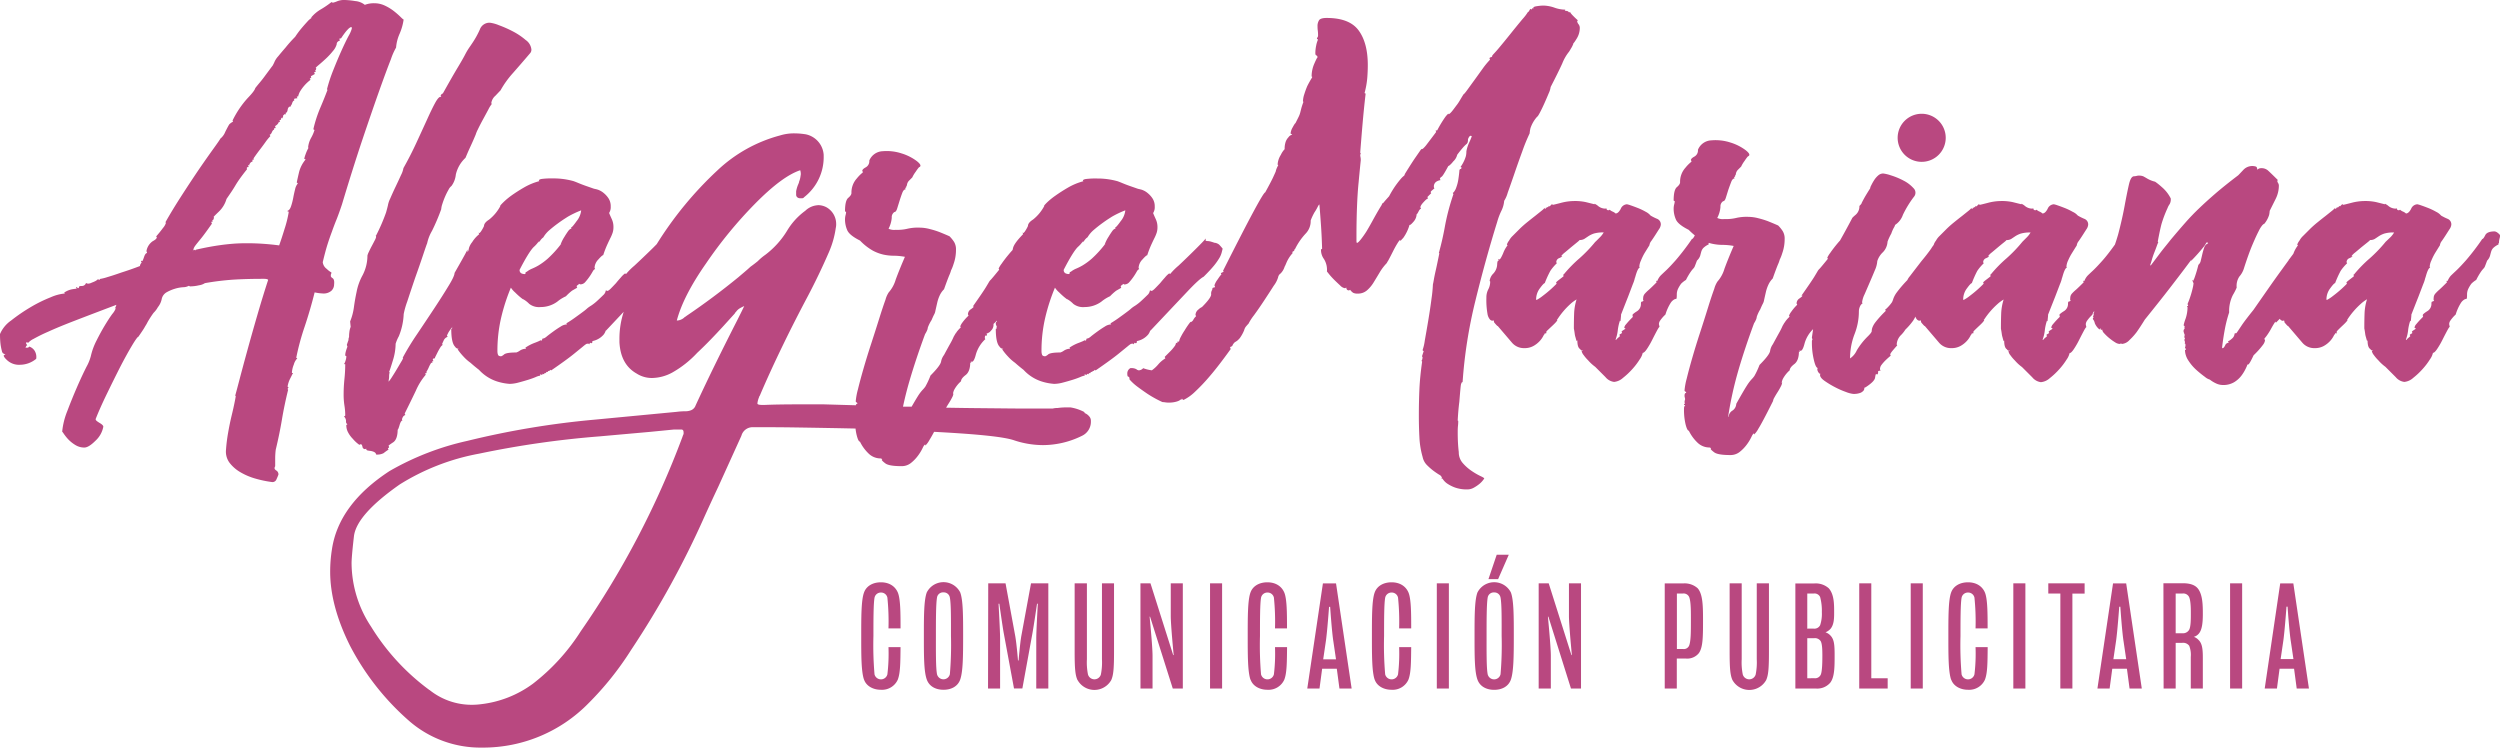 <svg xmlns="http://www.w3.org/2000/svg" width="777" height="232.39" viewBox="0 0 777 232.39"><defs><style>.cls-1,.cls-2{fill:#b94880;}.cls-1{fill-rule:evenodd;}</style></defs><title>mariana-alegre</title><g id="Capa_2" data-name="Capa 2"><g id="Capa_1-2" data-name="Capa 1"><path class="cls-1" d="M133.5,214.45a20.91,20.91,0,0,0,13.09,4.6,21.8,21.8,0,0,0,2.85-.18,33.61,33.61,0,0,0,16.18-6.36,63.87,63.87,0,0,0,14.91-16.36,272.74,272.74,0,0,0,31.57-60.35,7.08,7.08,0,0,1,.36-.91v-.48c0-.61-.24-.91-.67-.91h-2.36l-7.45.73-15.57,1.39A294,294,0,0,0,148.89,141a70.42,70.42,0,0,0-24.66,9.57Q110.77,160,110,166.71t-.73,8.54a36.07,36.07,0,0,0,6.06,19.51,69.82,69.82,0,0,0,18.12,19.69M60.32,77.62l.34.17a.15.15,0,0,0,.17-.17q2.18-.5,4-.84t3.61-.59q1.76-.25,3.78-.42t4.54-.17q2.52,0,5,.17t5,.5q.84-2.35,1.68-5.12A34.61,34.61,0,0,0,89.72,66c0-.22-.05-.31-.17-.25s-.17,0-.17-.25q.67-.17,1.09-1.43a19.8,19.8,0,0,0,.67-2.6q.25-1.35.59-2.69A4.06,4.06,0,0,1,92.58,57l-.17-.17a.15.15,0,0,1-.17-.17q.17-.84.67-3a9.77,9.77,0,0,1,2-4q0-.34-.17-.25t-.17-.08A8.45,8.45,0,0,1,95,47.89a11.35,11.35,0,0,1,.92-2h-.17a7.65,7.65,0,0,1,.92-3,11.84,11.84,0,0,0,1.09-2.52.3.3,0,0,1-.34-.34,39.83,39.83,0,0,1,2.1-6.47q1.26-2.94,2.27-5.63l-.17-.17a47.77,47.77,0,0,1,1.93-5.88q1.26-3.19,2.52-6t2.27-4.71a9.73,9.73,0,0,0,1-2.27c0-.34-.05-.5-.17-.5s-.53.2-.92.59a11.59,11.59,0,0,0-1.09,1.26c-.34.45-.62.84-.84,1.18l-.34.5c-.34,0-.5.06-.5.17a.34.34,0,0,0,.08.25.34.34,0,0,1,.08.25q-1,.33-1,1.18a5.44,5.44,0,0,1-1.18,2.1,21.74,21.74,0,0,1-2.18,2.35q-1.17,1.09-2.18,1.93t-1,1h.17c0,.34-.06.53-.17.59A.27.27,0,0,0,98,22l.17.34c-.34,0-.5.06-.5.17a.34.34,0,0,0,.08.25.35.35,0,0,1,.08.25l-1.18.67V24a.15.15,0,0,0,.17.17l-.17.17a.15.15,0,0,1-.17-.17l-.17.17a.34.34,0,0,0,.08.25.34.34,0,0,1,.08.25,13,13,0,0,0-3.28,3.7,6.44,6.44,0,0,0-.59,1.68.49.49,0,0,0-.17-.34l-.17.17a.34.34,0,0,0,.08.25.35.35,0,0,1,.08.25,3.17,3.17,0,0,0-1,.17v.34a.15.15,0,0,0,.17.17c-.34,0-.59.25-.76.76s-.31.76-.42.76v.33q-.84,0-1,1t-.67,1a.49.49,0,0,0,.17.34l-.34.17v-.17q-.67.5-.59.59c.06.06,0,.31-.25.76-.11,0-.17,0-.17-.08s-.06-.08-.17-.08c0,.45-.08.67-.25.67s-.25.06-.25.17a.48.48,0,0,0,.17.34L86.7,38V37.8a2.18,2.18,0,0,1-.76,1.09c-.28.17-.42.31-.42.42a.34.34,0,0,0,.08.25.34.34,0,0,1,.08.25c-.33,0-.5.06-.5.17v.34q-.34,0-.67.76t-.67.76a.34.34,0,0,0,.08.25.34.34,0,0,1,.08.25,14.88,14.88,0,0,0-1.51,1.85q-.84,1.18-1.68,2.27t-1.43,1.93l-.59.84.17.34c-.34,0-.5.06-.5.17v.5a.91.91,0,0,0-.67.42,1.27,1.27,0,0,0-.34.76.15.15,0,0,1-.17-.17l-.17.17a.34.34,0,0,0,.08.25.34.34,0,0,1,.09.25c-.34,0-.51.06-.51.17a.21.21,0,0,0,0,.34v.17q-1.34,1.68-2.18,2.86t-1.43,2.18q-.59,1-1.26,2T70.4,61.83a8.81,8.81,0,0,1-2.44,4q-1.76,1.68-1.6,1.68h.17c-.11.56-.22.84-.34.84a.15.15,0,0,0-.17.17.48.48,0,0,0,.17.34q-.5,0-.5.17a.34.34,0,0,0,.08.25.34.34,0,0,1,.08.25q-2.35,3.36-3.53,4.79t-1.6,2a3.88,3.88,0,0,0-.5.84c-.06.17-.14.48-.25.92-.11,0,0-.17.34-.5M36.12,94.76q-7.56,2.86-12.77,4.87T15,103.08a51,51,0,0,0-4.62,2.27,5.19,5.19,0,0,0-1.6,1.18.34.34,0,0,1-.25-.08.34.34,0,0,0-.25-.08l-.17.17a.68.68,0,0,0,.17.5.49.49,0,0,1,.17.34.3.3,0,0,0-.34.34.48.48,0,0,0-.17.34h.67c.11,0,.28-.11.5-.34A3.23,3.23,0,0,1,10.75,109a3.68,3.68,0,0,1,.5,2.52,8,8,0,0,1-5,1.85,5.44,5.44,0,0,1-3.86-1.26Q1,110.89,1.18,110.39c.11,0,.17,0,.17-.08s.06-.08.17-.08l.17-.17a1.08,1.08,0,0,1-1.09-.92A17.38,17.38,0,0,1,.17,107,26.16,26.16,0,0,1,0,103.83a9.74,9.74,0,0,1,3.44-4.2,54.46,54.46,0,0,1,6-4.12,43.48,43.48,0,0,1,6.3-3.11,14.08,14.08,0,0,1,4.37-1.18c0-.11,0-.17-.08-.17S20,91,20,90.9a6.64,6.64,0,0,1,2.44-1c.73-.11,1.15-.17,1.26-.17h.17l-.17-.17v-.34h.17l.17.17a.15.15,0,0,0,.17.17.3.3,0,0,0,.34-.34c0-.22.28-.34.84-.34A1.31,1.31,0,0,0,26.71,88a.74.74,0,0,1,.33.08.75.75,0,0,0,.34.08,2.71,2.71,0,0,0,1.18-.34,7.63,7.63,0,0,0,1-.42,3.21,3.21,0,0,0,.84-.59.34.34,0,0,1,.25.08.35.35,0,0,0,.25.08l.17-.17V86.7a15.53,15.53,0,0,0,2.35-.59q2-.59,4.37-1.43,2.69-.84,5.71-2a1.45,1.45,0,0,1,.5-1,.34.34,0,0,0-.08-.25.34.34,0,0,1-.08-.25L44,81l.17.17q.17,0,.59-1.26t.93-1.26a.75.75,0,0,0-.08-.34.76.76,0,0,1-.08-.34,4.67,4.67,0,0,1,1.93-3q1.26-.67,1.26-1.18c0-.11,0-.17-.08-.17s-.08-.06-.08-.17q1.18-1.34,2.1-2.6a4.51,4.51,0,0,0,.92-1.6l-.17-.17q2.18-3.86,5-8.23t5.38-8.15q2.6-3.78,4.54-6.47T68.55,43l-.17.17A5.07,5.07,0,0,0,70,41q.93-1.85,1.26-2.35a4.49,4.49,0,0,1,1.18-.84l-.17-.34a29.77,29.77,0,0,1,4.62-6.89q2.27-2.35,2.44-3.19.51-.67,1.43-1.76t1.76-2.27l2-2.69a2,2,0,0,0,.34-.5l.34-.67a6.34,6.34,0,0,1,1.26-2q1.09-1.34,2.27-2.69a41.1,41.1,0,0,1,3-3.36,28.15,28.15,0,0,1,2-2.69q.84-1,1.76-2a6.1,6.1,0,0,1,1.6-1.34l-.5.17A11.46,11.46,0,0,1,99.8,2.86,29.21,29.21,0,0,0,103,.67a.35.35,0,0,1,.25.08.34.34,0,0,0,.25.08,7,7,0,0,0,1.26-.42,5.84,5.84,0,0,1,2.1-.42,24.32,24.32,0,0,1,3.53.34,5.49,5.49,0,0,1,3,1.18,7.74,7.74,0,0,1,3-.5,7.59,7.59,0,0,1,3.28.76,14.51,14.51,0,0,1,2.86,1.77,25,25,0,0,1,2,1.76q.76.76.92.76a17,17,0,0,1-1.26,4.45,13.06,13.06,0,0,0-1.09,4.28,19.52,19.52,0,0,0-1.6,3.61q-1.43,3.61-3.7,10t-5.29,15.37q-3,9-6.22,19.74-1,3-1.76,4.87T103.16,72q-.67,1.76-1.34,3.86t-1.51,5.63a3,3,0,0,0,1.26,2.1A6.51,6.51,0,0,0,103,84.68a.67.67,0,0,1-.08.42.66.66,0,0,0-.08.42q-.17.5.5.92t.5,1.93a2.75,2.75,0,0,1-.84,2,3.68,3.68,0,0,1-2.69.84,14.16,14.16,0,0,1-2.52-.34q-1.34,5.38-3.11,10.67a76.84,76.84,0,0,0-2.61,9.66l.34.17a4.28,4.28,0,0,0-1.09,1.93,7.79,7.79,0,0,0-.59,2.44c0,.22.06.31.17.25s.17,0,.17.25H90.9l-.84,1.68a8.12,8.12,0,0,0-.67,2.18.15.15,0,0,0,.17.17l.17.17a.15.15,0,0,0-.17.17.48.48,0,0,0-.17.34l.17.17q-1.17,4.7-1.93,9.24t-1.93,9.41a22.34,22.34,0,0,0-.17,2.77v2.27a.34.34,0,0,1-.08.25.34.34,0,0,0-.08.25q-.17.5.5.92a1.39,1.39,0,0,1,.67,1.26q-.17.5-.59,1.43a1.35,1.35,0,0,1-1.26.92,34,34,0,0,1-5.29-1.09,19.85,19.85,0,0,1-4.71-2,11.57,11.57,0,0,1-3.36-2.94,5.8,5.8,0,0,1-1.09-4,50.27,50.27,0,0,1,.67-5.38q.5-2.86,1.09-5.29t.92-4.12q.34-1.68.34-1.85a.15.15,0,0,0-.17-.17q.34-1.18,1.34-5t2.44-9.07q1.43-5.21,3.11-11T83.34,87q-.17-.34-1.34-.34-5.38,0-9.41.25A83.39,83.39,0,0,0,63.68,88a4.49,4.49,0,0,1-1.85.67,12.58,12.58,0,0,1-2.69.34.34.34,0,0,1-.25-.08.34.34,0,0,0-.25-.08,3.84,3.84,0,0,1-1.77.42,11.2,11.2,0,0,0-2.6.5,12.69,12.69,0,0,0-2.52,1.09,3.16,3.16,0,0,0-1.51,2.18,5.87,5.87,0,0,1-1.18,2.44,7.38,7.38,0,0,1-1.34,1.76,32.3,32.3,0,0,0-1.85,2.86,9.88,9.88,0,0,1-.5.92q-.17.25-.5.84T43,104.67q-.34,0-2,2.77t-3.7,6.72q-2,3.95-4.12,8.32t-3.44,7.73v.17q0,.34,1.26,1.09t1.09,1.26A7.86,7.86,0,0,1,29.65,137q-2.1,2.1-3.45,2.1a5.3,5.3,0,0,1-2.86-.84,10.35,10.35,0,0,1-2.18-1.77,14.53,14.53,0,0,1-1.34-1.68q-.5-.76-.5-.59a23,23,0,0,1,1.6-6.47q1.43-3.78,3-7.39T26.88,114a14.24,14.24,0,0,0,1.34-3.28A20.53,20.53,0,0,1,30,105.85q1.26-2.52,2.52-4.62t2.35-3.61A5.92,5.92,0,0,0,36,95.77a.48.48,0,0,0-.34.17,4.19,4.19,0,0,0,.5-1.18m132.73-21a3.63,3.63,0,0,0-.92.92c-.28.39-.48.59-.59.59a.15.15,0,0,1-.17-.17h.17a9.17,9.17,0,0,1-1.51,1.68q-1.51,1.51-4.37,7.06a1.1,1.1,0,0,0,.5,1.09,2.24,2.24,0,0,0,1,.25.3.3,0,0,0,.34-.34.3.3,0,0,1,.34-.34,6.74,6.74,0,0,1,1.68-1,16.67,16.67,0,0,0,2-1,19.9,19.9,0,0,0,2.86-2.1,33.7,33.7,0,0,0,4.2-4.62.15.15,0,0,1-.17.17,11.53,11.53,0,0,1,1.18-2.35q.5-.84,1.09-1.68t1.09-.84l-.17-.34q.34,0,1.76-2a6.3,6.3,0,0,0,1.43-3.36,29,29,0,0,0-4.2,2l-.92.59q-.92.59-2.18,1.51t-2.52,2a8.9,8.9,0,0,0-1.93,2.27m169.12,0a3.63,3.63,0,0,0-.92.92c-.28.39-.48.59-.59.59a.15.15,0,0,1-.17-.17h.17a9.22,9.22,0,0,1-1.51,1.68q-1.51,1.51-4.37,7.06a1.1,1.1,0,0,0,.5,1.09,2.24,2.24,0,0,0,1,.25.3.3,0,0,0,.34-.34.3.3,0,0,1,.34-.34,6.73,6.73,0,0,1,1.68-1,16.75,16.75,0,0,0,2-1,20,20,0,0,0,2.86-2.1,33.83,33.83,0,0,0,4.2-4.62.15.15,0,0,1-.17.17,11.53,11.53,0,0,1,1.18-2.35q.5-.84,1.09-1.68c.39-.56.76-.84,1.09-.84l-.17-.34q.34,0,1.77-2a6.31,6.31,0,0,0,1.43-3.36,28.91,28.91,0,0,0-4.2,2l-.92.59q-.92.59-2.18,1.51t-2.52,2A8.89,8.89,0,0,0,338,73.76m13.44,40.66a3.1,3.1,0,0,1,1.76.34,1.27,1.27,0,0,0,.76.34,1.93,1.93,0,0,0,1.34-.67,11.85,11.85,0,0,0,2.69.67,10.73,10.73,0,0,0,2-1.85,9,9,0,0,1,2.18-1.85.34.34,0,0,0-.08-.25.34.34,0,0,1-.08-.25l.59-.59,1.26-1.26A12.62,12.62,0,0,0,365,107.7a2.08,2.08,0,0,0,.5-1.18l.34.17.17-.17-.17-.17c0-.11.11-.17.34-.17a.3.3,0,0,0,.34-.34,5.34,5.34,0,0,1,.5-1.18,18.75,18.75,0,0,1,1.18-2,23.58,23.58,0,0,1,1.85-2.69v.17a1.62,1.62,0,0,0,.84-.76,3.77,3.77,0,0,1,.84-1.09.48.48,0,0,0-.17-.34,2.23,2.23,0,0,1,.92-1.76,3.93,3.93,0,0,1,1.09-.76q2.86-2.86,2.86-3.95a2.11,2.11,0,0,1,.34-1.43c0-.45.14-.67.42-.67s.42-.11.42-.34l-.17-.34a6.07,6.07,0,0,1,1-1.85q1-1.51,1.18-1.51a.15.15,0,0,0-.17-.17c0-.23.14-.39.42-.5s.42-.22.42-.34l-.17-.17q12.26-24.36,13.1-24.36,1.85-3.36,2.43-4.62t.76-1.68a1.92,1.92,0,0,0,.17-.59,8.41,8.41,0,0,1,.67-1.51c0-.11,0-.17-.08-.17s-.08-.06-.08-.17a6.3,6.3,0,0,1,1-2.94,6.41,6.41,0,0,1,1.18-1.76,6.54,6.54,0,0,1,.34-2.35,3.93,3.93,0,0,1,.84-1.34,2.11,2.11,0,0,1,1.17-.84l-.17-.17a.49.49,0,0,1-.34-.17,4.63,4.63,0,0,1,.67-1.93q.67-1.26.84-1.26l1-2a6.56,6.56,0,0,0,.5-1.34l.34-1.34a20.63,20.63,0,0,1,.67-2,.15.15,0,0,1-.17-.17,7.71,7.71,0,0,1,.42-2.18,26.31,26.31,0,0,1,.92-2.52q.67-1.34,1.51-2.69c0-.23,0-.31-.08-.25s-.08,0-.08-.08a9.81,9.81,0,0,1,.84-3.95q.84-1.93,1-1.93V18c0-.45-.11-.7-.34-.76s-.34-.31-.34-.76a11.68,11.68,0,0,1,.25-2.27,8,8,0,0,1,.59-1.93l-.34-.17a.68.68,0,0,1,.17-.5,1,1,0,0,0,.17-.67,10.48,10.48,0,0,0-.08-1.43,8.77,8.77,0,0,1-.08-1.26,3.34,3.34,0,0,1,.5-2q.5-.67,2.35-.67,7.06,0,9.91,3.86t2.86,10.75q0,2-.17,4.12a26.28,26.28,0,0,1-.84,4.62l.34.17q-.5,4.2-.92,9t-.76,9.32l.17.34-.17.34a3.89,3.89,0,0,0,.09.76,4.73,4.73,0,0,1,.08.92q-.33,3.19-.67,6.89-.33,3.19-.5,7.56t-.17,9.24v1.26q0,.76.17.76.34,0,1.26-1.18a28.9,28.9,0,0,0,1.76-2.52q1-1.68,2.18-3.86.84-1.51,1.43-2.52t.92-1.51a2.94,2.94,0,0,0,.33-.84v.17q.17,0,.5-.42T431.73,61a30.22,30.22,0,0,1,2.1-3.44q.92-1.26,1.51-1.93a6.82,6.82,0,0,1,.92-.92.73.73,0,0,0,.34-.59q2.18-3.53,3.28-5.12t1.51-2.18q.42-.59.5-.5c.05.06.2,0,.42-.17a8.51,8.51,0,0,0,1.18-1.34q.84-1.09,2.86-3.78a.49.49,0,0,0-.17-.34q0-.17.5-.17a35.24,35.24,0,0,1,2.6-4.28q.76-.92.92-.92v.17c.22,0,.59-.31,1.09-.92s1-1.32,1.6-2.1,1.23-2,2-3.19c.11,0,.48-.42,1.09-1.26s1.34-1.85,2.18-3,1.71-2.38,2.6-3.61a24.68,24.68,0,0,1,2.35-2.86l-.17-.34q0-.34.42-.42c.28-.06.42-.2.42-.42s.76-.87,1.93-2.27,2.44-2.94,3.78-4.62,2.58-3.19,3.7-4.54a14.67,14.67,0,0,0,1.68-2.19.76.76,0,0,0,.42-.42,1.67,1.67,0,0,1,.42-.59l.17.17c.22,0,.31-.06.25-.17s.14-.17.59-.17l-.17-.17q0-.33,1.26-.5a15.45,15.45,0,0,1,1.76-.17,11,11,0,0,1,3.61.67A10.3,10.3,0,0,0,486.5,3l-.17.33a1.86,1.86,0,0,1,.59.08,1.87,1.87,0,0,0,.59.08l-.17.17.34.17A.48.48,0,0,0,488,3.7Q488,4,489,5t1.35,1.26a.48.48,0,0,1-.17.34,1.82,1.82,0,0,0,.42.92A1.92,1.92,0,0,1,491,8.57a6.32,6.32,0,0,1-.92,3.36q-.92,1.51-1.09,1.51v.17a7.82,7.82,0,0,1-.76,1.51q-.76,1.34-.92,1.34l.17-.17a14.13,14.13,0,0,0-1.93,3.44q-1.26,2.77-3.61,7.31a6.49,6.49,0,0,1-.59,1.93q-.59,1.43-1.34,3.11T478.6,35q-.67,1.26-.84,1.26a10.14,10.14,0,0,0-2.1,3.61,11.23,11.23,0,0,0-.25,1.6A54.36,54.36,0,0,0,473.14,47q-1.26,3.44-2.44,6.89t-2.1,6a9.48,9.48,0,0,1-1.09,2.52v-.17a8.47,8.47,0,0,1-.92,3.36,20.32,20.32,0,0,0-1.26,3.36q-3.7,11.93-6.8,24.61a147.11,147.11,0,0,0-3.95,25.12l-.17.17a.15.15,0,0,0-.17.17l.17.17a.15.15,0,0,0-.17-.17q-.17,0-.34,1.85t-.34,4q-.33,2.52-.5,5.71c0,.11,0,.17.08.17s.08.06.08.17,0,.7-.08,1.43-.08,1.43-.08,2.1q0,1.68.08,3.19t.25,2.86a5,5,0,0,0,1.26,3.44,14.18,14.18,0,0,0,2.77,2.44,21.44,21.44,0,0,0,2.77,1.6q1.26.59,1.09.76a7.36,7.36,0,0,1-1.51,1.68,11.9,11.9,0,0,1-1.77,1.18,4,4,0,0,1-1.93.5,10.78,10.78,0,0,1-3.86-.59,11.4,11.4,0,0,1-2.35-1.18,5.22,5.22,0,0,1-1.26-1.18q-.42-.59-.59-.59v.17h.17a1.42,1.42,0,0,0-.84-1.18,22,22,0,0,1-1.85-1.26,18.82,18.82,0,0,1-2-1.76,5,5,0,0,1-1.34-2.52,26.43,26.43,0,0,1-1-6.13q-.17-3.28-.17-6.64,0-4.37.17-8.23t.84-8.57c0-.11,0-.17-.08-.17s-.08-.06-.08-.17l.17-.34a.15.15,0,0,1,.17-.17c0-.11,0-.17-.08-.17s-.08-.06-.08-.17,0-.14.08-.08.08,0,.08-.25H442v-.34l.5-1.51a.3.3,0,0,1-.34-.34,14.72,14.72,0,0,0,.67-2.94q.5-2.77,1.09-6.3t1-6.72a41.69,41.69,0,0,0,.42-4.2,2.24,2.24,0,0,1,.08-.5q.08-.34.25-1.34t.59-2.85q.42-1.85,1.09-5.21h-.17q1.17-4.2,1.93-8.49a70.15,70.15,0,0,1,2.61-9.83l-.17-.34a.15.15,0,0,1,.17-.17,4.58,4.58,0,0,0,.92-1.68,12.18,12.18,0,0,0,.59-2.27q.17-1.09.25-1.85l.08-.76c0-.45.11-.7.34-.76a.4.4,0,0,0,.34-.42c0-.11-.11-.17-.34-.17a11.16,11.16,0,0,0,1.68-3.36,6.25,6.25,0,0,0,.17-1.51,10.53,10.53,0,0,1,.76-2.52,23.38,23.38,0,0,0,.92-2.18.48.48,0,0,0-.34-.17c-.22,0-.45.22-.67.67a1.28,1.28,0,0,0-.17.5v-.17a4.55,4.55,0,0,1-.08,1,1.33,1.33,0,0,1-.5.67A9.82,9.82,0,0,0,454.58,46q-.67.76-1.68,2.1a4.13,4.13,0,0,1-1.26,2.1,7,7,0,0,1-1.43,1.43v-.17q-1,1.85-1.43,2.52a6,6,0,0,1-.59.84q-.17.17-.25.17c-.05,0-.2.17-.42.5a.34.34,0,0,0,.08.25.35.35,0,0,1,.08.25,3.28,3.28,0,0,0-1.18.42,1.77,1.77,0,0,0-.84,1.76.48.48,0,0,0,.17.34q-.17.17-.67.59t-.5.59a.48.48,0,0,0,.17.34l-1.18,1.18a.34.34,0,0,0,.08.25.34.34,0,0,1,.08.25q-.33,0-1.34,1.09t-1,1.6a.34.34,0,0,0,.08.25.34.34,0,0,1,.09.25q-.34,0-.76.84t-.59.84v-.17a3.68,3.68,0,0,1-.92,2.44q-.92,1.09-1.26,1.09v-.17a13,13,0,0,1-2,4.2q-.84.84-.67.84a.49.49,0,0,1-.34-.17q-.17,0-.84,1.09t-1.34,2.44q-.67,1.34-1.26,2.44l-.59,1.09v-.5c0,.11,0,.17.08.17s.08.06.08.17a15.62,15.62,0,0,0-2.35,3q-1,1.68-1.93,3.19a10.47,10.47,0,0,1-2.1,2.52,4.24,4.24,0,0,1-2.86,1,2.94,2.94,0,0,1-1.43-.25,3.55,3.55,0,0,1-.93-.92l-.33.17a.74.74,0,0,1-.84-.84.34.34,0,0,0-.25.08.35.35,0,0,1-.25.08,2.61,2.61,0,0,1-1.43-.84q-.92-.84-1.85-1.76a21.84,21.84,0,0,1-1.6-1.76l-.67-.84a6.31,6.31,0,0,0-.92-3.86,4.76,4.76,0,0,1-.92-3l.34-.17q0-.17-.08-2.35t-.25-4.71q-.17-2.52-.34-4.62t-.17-2.1q-.17,0-.59.84T408.54,66a17.47,17.47,0,0,0-1.18,2.52,5.58,5.58,0,0,1-1.6,4.12,20,20,0,0,0-3.28,4.79.15.15,0,0,0-.17.17.54.54,0,0,1-.34.5c-.22.11-.34.22-.34.34l.17.17a10.6,10.6,0,0,0-1.93,2.94q-.59,1.43-.59,1.26A5,5,0,0,1,398,85a1.79,1.79,0,0,0-.76,1.18,8.24,8.24,0,0,1-1.34,2.6q-1.34,2.1-3,4.62T389.72,98a16.15,16.15,0,0,0-1.68,2.6q-.34.34-.76.84a2.92,2.92,0,0,0-.59,1.18,11.72,11.72,0,0,1-1.34,2.44,5.83,5.83,0,0,1-.84.84,4.4,4.4,0,0,1-.67.42,2.79,2.79,0,0,0-.84,1.18,1.05,1.05,0,0,1-.42.25c-.17.06-.25.14-.25.25a.34.34,0,0,0,.08.25.34.34,0,0,1,.08.25q-3.87,5.38-6.55,8.48a57.53,57.53,0,0,1-4.54,4.79,14,14,0,0,1-3.53,2.52c-.22,0-.34-.06-.34-.17a.17.17,0,1,0-.34,0,.15.15,0,0,1-.17.17l-.17-.17q0,.33-1.09.67a8.24,8.24,0,0,1-2.44.34,7.18,7.18,0,0,1-1.18-.08,5.24,5.24,0,0,0-.84-.08,34.69,34.69,0,0,1-4.71-2.6q-1.85-1.26-3.19-2.27a15.29,15.29,0,0,1-2.35-2.18q0-.84-.34-.84c-.22,0-.34-.28-.34-.84a1.88,1.88,0,0,1,1-1.85M495.91,75.1l1.43-1.43a7.4,7.4,0,0,0,1.09-1.43,10.22,10.22,0,0,0-3,.33,7.37,7.37,0,0,0-1.76.84l-1.26.84a2.75,2.75,0,0,1-1.51.34c.11,0-.11.22-.67.67l-1.85,1.51-2,1.68a5.42,5.42,0,0,0-1.18,1.18h.34c0,.11-.31.31-.93.59a1.35,1.35,0,0,0-.92,1.26l.17.34a14.22,14.22,0,0,0-2,2.35A32.14,32.14,0,0,0,480.11,88q-.33,0-1.51,1.6a5.69,5.69,0,0,0-1.17,3.44.15.15,0,0,0,.17.17,12.69,12.69,0,0,0,2-1.34,36.46,36.46,0,0,0,4.2-3.7l-.17-.34q0-.17,1.09-1t1.26-1a.48.48,0,0,0-.17-.33.15.15,0,0,1,.17-.17,40.66,40.66,0,0,1,4.87-5,43.83,43.83,0,0,0,5-5.21m132.73,0,1.43-1.43a7.36,7.36,0,0,0,1.09-1.43,10.21,10.21,0,0,0-3,.33,7.4,7.4,0,0,0-1.77.84l-1.26.84a2.75,2.75,0,0,1-1.51.34q.17,0-.67.67t-1.85,1.51l-2,1.68a5.37,5.37,0,0,0-1.17,1.18h.34q0,.17-.92.59a1.35,1.35,0,0,0-.92,1.26l.17.34a14.18,14.18,0,0,0-2,2.35A32.36,32.36,0,0,0,612.85,88q-.34,0-1.51,1.6a5.7,5.7,0,0,0-1.18,3.44.15.15,0,0,0,.17.17,12.74,12.74,0,0,0,2-1.34,36.55,36.55,0,0,0,4.2-3.7l-.17-.34q0-.17,1.09-1t1.26-1a.48.48,0,0,0-.17-.33.15.15,0,0,1,.17-.17,40.67,40.67,0,0,1,4.87-5,43.83,43.83,0,0,0,5-5.21m112.91,0L743,73.68a7.4,7.4,0,0,0,1.09-1.43,10.22,10.22,0,0,0-3,.33,7.37,7.37,0,0,0-1.76.84l-1.26.84a2.75,2.75,0,0,1-1.51.34q.17,0-.67.67T734,76.78l-2,1.68a5.39,5.39,0,0,0-1.18,1.18h.34q0,.17-.93.59a1.35,1.35,0,0,0-.92,1.26l.17.34a14.07,14.07,0,0,0-2,2.35A32.14,32.14,0,0,0,725.75,88q-.34,0-1.51,1.6a5.69,5.69,0,0,0-1.18,3.44.15.15,0,0,0,.17.17,12.62,12.62,0,0,0,2-1.34,36.63,36.63,0,0,0,4.2-3.7l-.17-.34q0-.17,1.09-1t1.26-1a.48.48,0,0,0-.17-.33.15.15,0,0,1,.17-.17,40.51,40.51,0,0,1,4.87-5,43.83,43.83,0,0,0,5-5.21m35.11.5-.17.17.17.17a5.84,5.84,0,0,0-1.76,1.18,3,3,0,0,0-.59,1.09q-.17.59-.34,1.26A3.55,3.55,0,0,1,773,81q-.5,1.34-.67,1.76a2,2,0,0,1-.42.67,9.72,9.72,0,0,0-.76.92A20.7,20.7,0,0,0,769.61,87a7.8,7.8,0,0,0-1.51,1.18,9.92,9.92,0,0,0-.92,1.51,4.08,4.08,0,0,0-.42,1.85q0,1.34-.17,1.34a1.92,1.92,0,0,0-.59.17,3.32,3.32,0,0,0-1.09,1,14.72,14.72,0,0,0-1.68,3.7,11.61,11.61,0,0,0-1.68,1.93,2.06,2.06,0,0,0-.34.92,1.86,1.86,0,0,0,.08.59,1.86,1.86,0,0,1,.08.59v-.17q-.17,0-.84,1.26t-1.43,2.77a25.82,25.82,0,0,1-1.6,2.77q-.84,1.26-1.34,1.26a5.41,5.41,0,0,1-.92,2,21.37,21.37,0,0,1-2.27,3,23,23,0,0,1-2.94,2.77,4.79,4.79,0,0,1-2.77,1.26,4.16,4.16,0,0,1-2.69-1.51l-3.19-3.19a12.88,12.88,0,0,1-2.18-2,12.51,12.51,0,0,1-1.43-1.68,2.7,2.7,0,0,1-.59-1.18.48.48,0,0,1,.17-.34.15.15,0,0,1,.17.17,1,1,0,0,1-.84-.5q-.84-.5-.84-2.69l-.17.17c-.11-.34-.22-.73-.34-1.18a6.15,6.15,0,0,1-.25-1.18c-.06-.45-.14-1-.25-1.51q0-2.69.08-4.79a16.88,16.88,0,0,1,.76-4.28,11.62,11.62,0,0,0-1.93,1.43,24.1,24.1,0,0,0-4.12,4.79h-.17l.17.17q0,.34-1.43,1.68T726.26,103q0,.67-.17.67l-.34-.17v.34q-.17,0-.5.67a7.16,7.16,0,0,1-1.09,1.51,7.71,7.71,0,0,1-1.93,1.51,5.68,5.68,0,0,1-2.86.67,4.86,4.86,0,0,1-3.86-1.76l-4.37-5.12q0,.17-.67-.59T710,100q0-.5-.34-.34t-.84-.25a1.41,1.41,0,0,1-.28-.33q-.56.59-1.23,1.26c0-.22-.05-.34-.17-.34l-.42.67q-.42.67-.92,1.6a18.61,18.61,0,0,1-1.09,1.76,9.66,9.66,0,0,1-.92,1.18c0,.22,0,.33.08.33s.08.11.08.34a3.17,3.17,0,0,1-.59,1.26,25.45,25.45,0,0,1-2.94,3.28q-1.34,2.86-1.68,2.86a.3.3,0,0,0-.34.34l-.42.92a12.93,12.93,0,0,1-1.26,2.1,8.22,8.22,0,0,1-2.27,2.1,6.53,6.53,0,0,1-3.61.92,5,5,0,0,1-2.1-.5,9.36,9.36,0,0,1-1.93-1.18,4.12,4.12,0,0,1-1.51-.84,32.53,32.53,0,0,1-2.6-2.1,14.22,14.22,0,0,1-2.52-2.94,6.12,6.12,0,0,1-1.09-3.36.3.3,0,0,0,.34-.34l-.34-.17a1.39,1.39,0,0,1,.08-.42,1.88,1.88,0,0,0,.08-.59c0-.34-.11-.5-.34-.5.11,0,.17-.11.17-.34A.75.75,0,0,0,679,106a1.15,1.15,0,0,1-.09-.5l.17-.17a.34.34,0,0,0-.08-.25c-.06-.06-.09-.25-.09-.59a.34.34,0,0,1,.09-.25A.34.34,0,0,0,679,104a.69.69,0,0,1-.17-.5,1,1,0,0,1-.17-.67.69.69,0,0,1,.17-.5.69.69,0,0,0,.17-.5l-.17-.17c0-.11,0-.14.09-.08s.08,0,.08-.25c-.11,0-.17,0-.17-.08s-.06-.08-.17-.08A12.84,12.84,0,0,1,679.3,99a11.63,11.63,0,0,0,.59-3.53l-.17-.17a.15.15,0,0,1,.17-.17.15.15,0,0,0,.17-.17.35.35,0,0,0-.08-.25.34.34,0,0,1-.08-.25l.34-.84q.33-.84.67-1.93t.59-2.18a8,8,0,0,0,.25-1.6q-.17,0-.17-.5V87l-.17.17v.34c.11,0,.31-.34.59-1a40,40,0,0,0,1.26-4.2A2.19,2.19,0,0,0,684,81q.25-1,.5-2.1a17.27,17.27,0,0,1,.59-2,2,2,0,0,1,1.18-1.26c0-.22-.08-.31-.25-.25s-.25,0-.25-.08a5.26,5.26,0,0,1-.76,1.26,54.17,54.17,0,0,1-4.12,4.62l.17-.34a.49.49,0,0,1,.17-.34l-2.52,3.36q-1.51,2-4.37,5.71t-7.73,9.75q-1.34,2.18-2.52,3.86a19.16,19.16,0,0,1-2.27,2.52,3.56,3.56,0,0,1-2.27,1.18.48.48,0,0,1-.34-.17.68.68,0,0,1-.5.17,2.88,2.88,0,0,1-1.34-.5,15.16,15.16,0,0,1-1.76-1.26,13.91,13.91,0,0,1-1.6-1.51,2.13,2.13,0,0,1-.67-1.26l-.17.17q-.34,0-.34-.5a.15.15,0,0,0-.17.17.15.15,0,0,1-.17.17,4.8,4.8,0,0,1-1.43-1.93,2.81,2.81,0,0,0-.59-1.26V99c0-.11,0-.17.08-.17s.08-.11.08-.34l-.17-.17a.8.8,0,0,0,.25-.76.48.48,0,0,1,.25-.59c0-.11-.06-.14-.17-.08s-.14,0-.16,0l-.34.94a11.64,11.64,0,0,0-1.68,1.93,2.06,2.06,0,0,0-.34.92,1.86,1.86,0,0,0,.08.59,1.89,1.89,0,0,1,.08.59v-.17q-.17,0-.84,1.26t-1.43,2.77a25.83,25.83,0,0,1-1.6,2.77q-.84,1.26-1.34,1.26a5.41,5.41,0,0,1-.92,2,21.22,21.22,0,0,1-2.27,3,22.87,22.87,0,0,1-2.94,2.77,4.79,4.79,0,0,1-2.77,1.26,4.16,4.16,0,0,1-2.69-1.51l-3.19-3.19a12.84,12.84,0,0,1-2.18-2,12.61,12.61,0,0,1-1.43-1.68,2.71,2.71,0,0,1-.59-1.18.48.48,0,0,1,.17-.34.15.15,0,0,1,.17.17,1,1,0,0,1-.84-.5q-.84-.5-.84-2.69l-.17.17q-.17-.5-.34-1.18a6.08,6.08,0,0,1-.25-1.18q-.09-.67-.25-1.51,0-2.69.08-4.79a16.79,16.79,0,0,1,.76-4.28,11.6,11.6,0,0,0-1.93,1.43,24.06,24.06,0,0,0-4.12,4.79h-.17l.17.17q0,.34-1.43,1.68T613.35,103q0,.67-.17.67l-.34-.17v.34q-.17,0-.5.67a7.15,7.15,0,0,1-1.09,1.51,7.75,7.75,0,0,1-1.93,1.51,5.67,5.67,0,0,1-2.86.67,4.86,4.86,0,0,1-3.86-1.76l-4.37-5.12q0,.17-.67-.59t-.5-.76c0-.34-.11-.45-.34-.34s-.5,0-.84-.25a2.25,2.25,0,0,1-.58-1,7.68,7.68,0,0,1-.77,1.38,19.7,19.7,0,0,1-2.35,2.69,9,9,0,0,1-1.34,1.68,4.44,4.44,0,0,0-1.34,2.86.48.48,0,0,0,.17.34q-.17.17-1.18,1.34t-1,1.51a.49.49,0,0,0,.17.34q-1,.84-1.68,1.51a12.73,12.73,0,0,0-1.18,1.34,2.24,2.24,0,0,0-.5,1.34.34.34,0,0,0,.08.25.34.34,0,0,1,.08.25c-.56,0-.81.14-.76.42a.8.8,0,0,1-.25.76.48.48,0,0,1-.34-.17c-.11,0-.22.39-.34,1.18s-1.12,1.79-3,3a.3.3,0,0,0-.34.34,1.12,1.12,0,0,1-.25.67,2.62,2.62,0,0,1-.92.67,5.76,5.76,0,0,1-2.35.34,9,9,0,0,1-2.18-.59,25.82,25.82,0,0,1-3.44-1.51,28.47,28.47,0,0,1-3.19-1.93q-1.43-1-1.43-1.85a.34.34,0,0,1,.08-.25.35.35,0,0,0,.08-.25v.17q-.34,0-.67-.5a1.81,1.81,0,0,1-.34-1,.48.48,0,0,1,.17-.34q-.67,0-1.26-2.6a22.47,22.47,0,0,1-.59-5V106a1.3,1.3,0,0,1,.17-.5.34.34,0,0,0-.08-.25.67.67,0,0,1-.08-.42q.17-1.22.36-2.53a10,10,0,0,0-2.63,4.38q-.59,2.35-1.26,2.35a.48.48,0,0,1-.34-.17.49.49,0,0,0,.17.34l-.17.17-.17-.17q0,2.86-1.43,3.95t-1.43,1.93a9.6,9.6,0,0,0-2.18,2.77,4.59,4.59,0,0,0-.34,1.26l.17-.34a3.26,3.26,0,0,1-.42,1.34,19.37,19.37,0,0,1-1,1.76q-.59.92-1,1.68a2.73,2.73,0,0,0-.42,1.09q-3.36,6.72-4.54,8.57a7.7,7.7,0,0,1-1.34,1.85v-.34q-.34,0-.84,1.09a13.91,13.91,0,0,1-1.43,2.35,11.91,11.91,0,0,1-2.18,2.27,4.57,4.57,0,0,1-2.94,1q-3.87,0-5-.84t-1.18-1.18l.17.17c0-.34-.2-.5-.59-.5a5.33,5.33,0,0,1-3.7-1.6,12.76,12.76,0,0,1-2.6-3.61q-.5,0-1-1.93a19.36,19.36,0,0,1-.5-4.79c0-.67.11-1,.34-1,0-.22-.06-.31-.17-.25s-.17,0-.17-.08.06-.34.17-.34h.17a1.27,1.27,0,0,1-.17-.5,2.72,2.72,0,0,1,.17-.84,1.86,1.86,0,0,0-.09-.59,1.86,1.86,0,0,1-.08-.59q0-.84.5-.84a.39.39,0,0,0-.25-.42.39.39,0,0,1-.25-.42,20.25,20.25,0,0,1,.67-3.61q.67-2.77,1.76-6.55t2.44-7.9q1.34-4.12,2.43-7.65t1.93-5.8a7.88,7.88,0,0,1,1-2.27,10.34,10.34,0,0,0,2.18-4q1.18-3.19,2.86-7.06a19.4,19.4,0,0,0-3.44-.33,15.49,15.49,0,0,1-3.19-.34,11,11,0,0,1-1.09-.29v.12l-.17.17.17.17a5.81,5.81,0,0,0-1.76,1.18,3,3,0,0,0-.59,1.09c-.11.39-.22.81-.34,1.26a3.53,3.53,0,0,1-1,1.51q-.5,1.34-.67,1.76a2,2,0,0,1-.42.67,9.69,9.69,0,0,0-.76.92A20.76,20.76,0,0,0,524,87a7.79,7.79,0,0,0-1.51,1.18,9.91,9.91,0,0,0-.92,1.51,4.08,4.08,0,0,0-.42,1.85c0,.9-.06,1.34-.17,1.34a1.94,1.94,0,0,0-.59.17,3.32,3.32,0,0,0-1.09,1,14.71,14.71,0,0,0-1.68,3.7,11.61,11.61,0,0,0-1.68,1.93,2.07,2.07,0,0,0-.34.92,1.86,1.86,0,0,0,.09.59,1.87,1.87,0,0,1,.08.59v-.17q-.17,0-.84,1.26t-1.43,2.77a25.67,25.67,0,0,1-1.6,2.77q-.84,1.26-1.34,1.26a5.41,5.41,0,0,1-.92,2,21.36,21.36,0,0,1-2.27,3,23,23,0,0,1-2.94,2.77,4.79,4.79,0,0,1-2.77,1.26,4.15,4.15,0,0,1-2.69-1.51l-3.19-3.19a12.86,12.86,0,0,1-2.18-2,12.53,12.53,0,0,1-1.43-1.68,2.7,2.7,0,0,1-.59-1.18.49.49,0,0,1,.17-.34.15.15,0,0,1,.17.17,1,1,0,0,1-.84-.5q-.84-.5-.84-2.69L490,106c-.11-.34-.22-.73-.34-1.18a6.23,6.23,0,0,1-.25-1.18c-.06-.45-.14-1-.25-1.51q0-2.69.08-4.79a16.87,16.87,0,0,1,.76-4.28,11.64,11.64,0,0,0-1.93,1.43A24.09,24.09,0,0,0,484,99.3h-.17l.17.17q0,.34-1.43,1.68T480.62,103c0,.45-.06.67-.17.67l-.34-.17v.34q-.17,0-.5.67a7.14,7.14,0,0,1-1.09,1.51,7.72,7.72,0,0,1-1.93,1.51,5.68,5.68,0,0,1-2.86.67,4.87,4.87,0,0,1-3.86-1.76l-4.37-5.12c0,.11-.22-.08-.67-.59s-.62-.76-.5-.76q0-.5-.34-.34c-.22.11-.5,0-.84-.25a3.54,3.54,0,0,1-.84-1.85,24.73,24.73,0,0,1-.34-5,5.42,5.42,0,0,1,.59-2.6,5.07,5.07,0,0,0,.59-2.44l-.17-.17A3.86,3.86,0,0,1,464.15,85a4.47,4.47,0,0,0,1.18-3,3.54,3.54,0,0,1,.08-.59c.06-.28.2-.42.42-.42l-.17-.34.17-.17.17.17q.34,0,1.18-1.93a9.19,9.19,0,0,1,1.34-2.44c0-.11,0-.17-.08-.17s-.08-.06-.08-.17a4.37,4.37,0,0,1,.67-1.18,5.7,5.7,0,0,1,1.09-1.43l2.1-2.1a31,31,0,0,1,2.35-2.1q1.35-1.09,2.52-2l2-1.6q.84-.67.84-.84l.34.17c.23,0,.28-.06.17-.17s.06-.17.5-.17l-.17-.17h.5V64a.48.48,0,0,1,.34.17l.34-.34.34-.34a.48.48,0,0,1,.34.17q.17,0,2.44-.59a16.59,16.59,0,0,1,4.12-.59,16,16,0,0,1,3.7.34l2.69.67v-.17a4.56,4.56,0,0,1,1.18.76,3.56,3.56,0,0,0,2.18.76.48.48,0,0,0,.33-.17.59.59,0,0,0,.67.67.48.48,0,0,0,.34-.17,3,3,0,0,0,.92.59,2.93,2.93,0,0,1,.92.59q.84,0,1.6-1.43a2.22,2.22,0,0,1,1.93-1.43,7.11,7.11,0,0,1,1.18.34q1,.34,2.27.84a19.39,19.39,0,0,1,2.44,1.18A4.65,4.65,0,0,1,513,67a16.92,16.92,0,0,0,2,1,1.84,1.84,0,0,1,1.18,1.85,3,3,0,0,1-.59,1.43l-1.18,1.85q-.59.92-1.18,1.76a2.62,2.62,0,0,0-.59,1.34l-.42.67-1.09,1.76A17.34,17.34,0,0,0,510,81a5.09,5.09,0,0,0-.5,1.85.49.49,0,0,0,.17.34q-.67,0-1.51,3.19v-.17a10.39,10.39,0,0,1-.67,2.1L506,92.24q-1,2.52-2.18,5.54v.34l-.17,1.68a.15.15,0,0,1-.17-.17,14.67,14.67,0,0,0-.67,3,11.81,11.81,0,0,1-.67,2.86.15.15,0,0,0,.17.17c0-.11.17-.31.5-.59s.56-.48.67-.59a.48.48,0,0,0-.17-.34q0-.17.34-.34a1.93,1.93,0,0,0,.5-.34l-.17-.34q0-.17.67-.59t.5-.42A.15.15,0,0,0,505,102a.15.15,0,0,1-.17-.17,2,2,0,0,1,.51-1,27.53,27.53,0,0,1,2.18-2.35l-.17-.34.17-.17h-.17q0-.33,1.34-1.18A2.63,2.63,0,0,0,510,94.43q0-.67.25-.67a.92.92,0,0,0,.59-.34l-.17-.17a5.75,5.75,0,0,1,.08-1.09,2.18,2.18,0,0,1,.5-.92A13,13,0,0,1,512.54,90q.84-.76,2.35-2.27l-.17-.34.17-.17.17.17a5.45,5.45,0,0,1,1-1.68q.5-.5,1.68-1.6t3.11-3.28a73.91,73.91,0,0,0,5-6.55q.33,0,.9-1.12a24.41,24.41,0,0,1-1.91-1.73q-3.36-1.68-4-3.28a8.37,8.37,0,0,1-.67-3.28,5.53,5.53,0,0,1,.17-1.34,4.57,4.57,0,0,0,.17-1l-.34-.17q0-3.36,1-4.2t1-1.51a6.5,6.5,0,0,1,1.68-4.54,11.49,11.49,0,0,1,1.85-1.85q0-.34-.08-.34c-.05,0-.08-.06-.08-.17q0-.5,1.09-1.09a2.17,2.17,0,0,0,1.09-2.1,4.69,4.69,0,0,1,4.2-2.94,14.89,14.89,0,0,1,5.88.67,15.38,15.38,0,0,1,4.7,2.35q1.85,1.43.84,1.93-.17,0-1.18,1.51a9.12,9.12,0,0,0-1,1.68l-1,1a2.28,2.28,0,0,0-.67,1.68l-.17-.17c0,.45-.06.67-.17.67a.15.15,0,0,0-.17.17.48.48,0,0,0,.17.34q-.67,0-1.09,1.09T537.16,59l-.76,2.44c-.22.73-.5,1.09-.84,1.09a1.89,1.89,0,0,0-.84,1.76,8.94,8.94,0,0,1-1,3.45,4,4,0,0,0,2.18.34,13.55,13.55,0,0,0,3.7-.34,14.39,14.39,0,0,1,3.86-.34,12.63,12.63,0,0,1,3,.42,27.94,27.94,0,0,1,3,.92q1.68.67,3.19,1.34a10.36,10.36,0,0,1,1.43,1.77,4.47,4.47,0,0,1,.59,2.44,13,13,0,0,1-.76,4.45,11.76,11.76,0,0,1-.76,1.93,10.27,10.27,0,0,1-.59,1.6q-.59,1.43-1.6,4.29a6.63,6.63,0,0,0-1.34,1.93,11.23,11.23,0,0,0-.76,2.18q-.25,1.09-.42,1.85l-.17.76a3.29,3.29,0,0,1-.42,1.18q-.42.84-.76,1.68A11.56,11.56,0,0,0,546,98.46a2.55,2.55,0,0,1-.25.92,6.81,6.81,0,0,1-.59,1.09q-2.86,7.73-4.87,14.62a113.52,113.52,0,0,0-3.19,14.45.15.15,0,0,0,.17-.17,2.47,2.47,0,0,1,1.18-1.76,2.65,2.65,0,0,0,1.18-2.1q2.35-4.2,3.28-5.63a13.16,13.16,0,0,1,1.43-1.93,8.65,8.65,0,0,0,.92-1.09,24.41,24.41,0,0,0,1.6-3.44q3-3,3.28-4.28A4.82,4.82,0,0,1,551,107q1.18-2.18,1.93-3.53a19.73,19.73,0,0,0,1.09-2.18q.5-.84.67-1.18v.34a1.29,1.29,0,0,1,.17-.5,9.4,9.4,0,0,1,1.34-1.51l-.17-.34a4.66,4.66,0,0,1,.67-1.18,14.73,14.73,0,0,1,1.85-2.18.34.34,0,0,0-.08-.25.34.34,0,0,1-.09-.25,1.89,1.89,0,0,1,.93-1.51q.92-.67.92-.84h-.34q3.19-4.54,4-5.88t1-1.68a3.07,3.07,0,0,1,.59-.76q.42-.42,2.6-3.11a.49.49,0,0,0-.17-.34,7.43,7.43,0,0,1,.92-1.51q.92-1.34,2.18-2.86.43-.52.87-1l.14-.25q1.76-3.11,3.61-6.64,0-.17,1.09-1.09A3.43,3.43,0,0,0,577.9,64a3.69,3.69,0,0,0,.67-.76,1.48,1.48,0,0,1,.17-.42q.17-.34.67-1.26t2-3.28a.48.48,0,0,0-.17.34v-.17a3,3,0,0,1,.34-.84c.22-.45.51-1,.84-1.51a6.5,6.5,0,0,1,1.26-1.51,2.37,2.37,0,0,1,1.6-.67,12,12,0,0,1,2.44.59,22.47,22.47,0,0,1,3.86,1.6,10.55,10.55,0,0,1,3.11,2.35,1.94,1.94,0,0,1,.17,2.69,31.78,31.78,0,0,0-3.44,5.63A6.09,6.09,0,0,1,589,69.9a3.27,3.27,0,0,1-.42.92,10.51,10.51,0,0,0-.76,1.76,17.46,17.46,0,0,0-1.17,2.52,5.12,5.12,0,0,1-1.43,3.28,6.43,6.43,0,0,0-1.76,2.77,8.29,8.29,0,0,1-.76,2.86q-.76,1.85-1.6,3.78l-1.6,3.7a7.71,7.71,0,0,0-.76,2.44.49.49,0,0,0,.17.34,1.92,1.92,0,0,0-.67.67,3.85,3.85,0,0,0-.5,2,19.3,19.3,0,0,1-1.34,6.89A21,21,0,0,0,575,111.4a6,6,0,0,0,2.1-2.52,21.38,21.38,0,0,1,3.45-4.37q1.18-1.17,1.18-1.6a3.73,3.73,0,0,1,.17-1,6.47,6.47,0,0,1,.92-1.68,32.46,32.46,0,0,1,3.28-3.61l-.17-.34a.15.15,0,0,1,.17-.17,13.24,13.24,0,0,0,1.93-2.18,6.29,6.29,0,0,0,.42-1.09,7.74,7.74,0,0,1,.92-1.76,37.35,37.35,0,0,1,3.61-4.2l-.17.17a4.56,4.56,0,0,1,.76-1.18q.76-1,3.61-4.7,1.68-2,3-3.86a10.71,10.71,0,0,1,.85-1.23.34.34,0,0,1,0-.11,4.35,4.35,0,0,1,.67-1.18,5.72,5.72,0,0,1,1.09-1.43l2.1-2.1a30.66,30.66,0,0,1,2.35-2.1q1.34-1.09,2.52-2l2-1.6q.84-.67.84-.84l.34.17q.34,0,.17-.17c-.11-.11.06-.17.5-.17l-.17-.17h.5V64a.48.48,0,0,1,.34.17l.34-.34.34-.34a.48.48,0,0,1,.34.17q.17,0,2.44-.59a16.57,16.57,0,0,1,4.12-.59,15.93,15.93,0,0,1,3.7.34l2.69.67v-.17a4.57,4.57,0,0,1,1.18.76,3.57,3.57,0,0,0,2.18.76.48.48,0,0,0,.34-.17.59.59,0,0,0,.67.67.49.49,0,0,0,.34-.17,2.94,2.94,0,0,0,.92.59,2.92,2.92,0,0,1,.92.59q.84,0,1.6-1.43a2.22,2.22,0,0,1,1.93-1.43,7.09,7.09,0,0,1,1.18.34q1,.34,2.27.84a19.54,19.54,0,0,1,2.44,1.18A4.65,4.65,0,0,1,645.78,67a16.94,16.94,0,0,0,2,1A1.84,1.84,0,0,1,649,69.9a3,3,0,0,1-.59,1.43l-1.18,1.85q-.59.92-1.18,1.76a2.63,2.63,0,0,0-.59,1.34L645,77l-1.09,1.76A17.21,17.21,0,0,0,642.75,81a5.1,5.1,0,0,0-.5,1.85.49.49,0,0,0,.17.34q-.67,0-1.51,3.19v-.17a10.28,10.28,0,0,1-.67,2.1l-1.51,3.95q-1,2.52-2.19,5.54v.34l-.17,1.68a.15.15,0,0,1-.17-.17,14.73,14.73,0,0,0-.67,3,11.81,11.81,0,0,1-.67,2.86.15.15,0,0,0,.17.17c0-.11.17-.31.5-.59s.56-.48.67-.59a.48.48,0,0,0-.17-.34q0-.17.34-.34a1.91,1.91,0,0,0,.51-.34l-.17-.34q0-.17.67-.59t.5-.42a.15.15,0,0,0-.17-.17.15.15,0,0,1-.17-.17,2,2,0,0,1,.5-1,27.64,27.64,0,0,1,2.18-2.35l-.17-.34.17-.17h-.17q0-.33,1.35-1.18a2.63,2.63,0,0,0,1.34-2.35q0-.67.25-.67a.92.92,0,0,0,.59-.34l-.17-.17a5.67,5.67,0,0,1,.08-1.09,2.16,2.16,0,0,1,.5-.92A13.07,13.07,0,0,1,645.27,90q.84-.76,2.35-2.27l-.17-.34.17-.17.17.17a5.45,5.45,0,0,1,1-1.68q.5-.5,1.68-1.6t3.11-3.28q1.53-1.73,3.74-4.82.54-1.56,1-3.16,1.26-4.79,2-8.82t1.34-6.64q.59-2.6,1.6-2.6a4.64,4.64,0,0,0,1-.17,3.74,3.74,0,0,1,1.85.17q.34.17,1.34.76a9,9,0,0,0,2.35.92,20.21,20.21,0,0,1,2.1,1.68,11.24,11.24,0,0,1,2.77,3.53,3.1,3.1,0,0,1-.34,1.76,5.05,5.05,0,0,0-.67,1.26,36.43,36.43,0,0,0-1.85,4.87q-.5,1.85-1.18,5.54l.17.17c-.11.22-.28.64-.5,1.26s-.48,1.29-.76,2S669,80,668.8,80.73s-.39,1.26-.51,1.6a.15.15,0,0,0,.17.17l.76-1L671,79.14q1-1.34,2.1-2.69t1.6-2q2.52-3,4.54-5.29t4.2-4.37q2.18-2.1,5-4.54t7.23-5.8q.33-.34,1.51-1.59a3.79,3.79,0,0,1,3.95-1.09q.42.17.42,1a1.61,1.61,0,0,1,1.18-.5,3.05,3.05,0,0,1,2.1.67q.76.67,3.11,3a.15.15,0,0,1-.17.17,1.51,1.51,0,0,0,.25.76,1.51,1.51,0,0,1,.25.76,9.26,9.26,0,0,1-1,4.2l-1.85,3.7a8.61,8.61,0,0,1-.17,1.26,8.12,8.12,0,0,1-1.51,2.77c-.11,0-.31.14-.59.42A8.87,8.87,0,0,0,702,71.83q-.75,1.43-1.93,4.2t-2.69,7.48A6.77,6.77,0,0,1,696,85.94a5.22,5.22,0,0,0-.84,3.44A17,17,0,0,1,694,91.65a11.12,11.12,0,0,0-1.18,5.46,39.58,39.58,0,0,0-1.34,5.21q-.5,2.69-.84,5.54v.34h.17c.22,0,.48-.28.76-.84a1.25,1.25,0,0,1,1.09-.84.34.34,0,0,0-.09-.25.35.35,0,0,1-.08-.25c.22,0,.62-.25,1.18-.76a2.16,2.16,0,0,0,.84-1.6q.5-.17.5-.08t.34-.42l1.34-2q1-1.51,3.7-4.87l1.34-1.93,3.28-4.7q1.93-2.77,4.28-6,1.06-1.47,2.06-2.84l0-.1.17-.17,0,0,1.25-1.68.05-.12a9.18,9.18,0,0,1,1.34-2.44c0-.11,0-.17-.08-.17s-.08-.06-.08-.17a4.29,4.29,0,0,1,.67-1.18,5.69,5.69,0,0,1,1.09-1.43l2.1-2.1a31,31,0,0,1,2.35-2.1q1.34-1.09,2.52-2l2-1.6q.84-.67.84-.84l.34.17c.22,0,.28-.06.17-.17s.05-.17.5-.17l-.17-.17h.5V64a.48.48,0,0,1,.34.17l.34-.34.34-.34a.48.48,0,0,1,.34.17q.17,0,2.44-.59a16.6,16.6,0,0,1,4.12-.59,15.94,15.94,0,0,1,3.7.34l2.69.67v-.17a4.57,4.57,0,0,1,1.18.76,3.57,3.57,0,0,0,2.18.76.48.48,0,0,0,.34-.17.59.59,0,0,0,.67.67.49.49,0,0,0,.34-.17,2.94,2.94,0,0,0,.92.59,2.93,2.93,0,0,1,.92.59q.84,0,1.6-1.43a2.22,2.22,0,0,1,1.93-1.43,7.17,7.17,0,0,1,1.18.34q1,.34,2.27.84a19.33,19.33,0,0,1,2.44,1.18A4.66,4.66,0,0,1,758.69,67a16.85,16.85,0,0,0,2,1,1.84,1.84,0,0,1,1.18,1.85,3,3,0,0,1-.59,1.43l-1.18,1.85q-.59.92-1.18,1.76a2.63,2.63,0,0,0-.59,1.34l-.42.67-1.09,1.76A17.46,17.46,0,0,0,755.66,81a5.08,5.08,0,0,0-.51,1.85.49.49,0,0,0,.17.34q-.67,0-1.51,3.19v-.17a10.35,10.35,0,0,1-.67,2.1l-1.51,3.95q-1,2.52-2.18,5.54v.34l-.17,1.68a.15.15,0,0,1-.17-.17,14.73,14.73,0,0,0-.67,3,11.76,11.76,0,0,1-.67,2.86.15.15,0,0,0,.17.17c0-.11.17-.31.5-.59s.56-.48.67-.59a.48.48,0,0,0-.17-.34c0-.11.11-.22.34-.34a1.92,1.92,0,0,0,.5-.34l-.17-.34q0-.17.67-.59t.5-.42a.15.15,0,0,0-.17-.17.15.15,0,0,1-.17-.17,2,2,0,0,1,.5-1,27.61,27.61,0,0,1,2.18-2.35l-.17-.34.17-.17H753q0-.33,1.34-1.18a2.63,2.63,0,0,0,1.35-2.35q0-.67.25-.67a.93.93,0,0,0,.59-.34l-.17-.17a5.67,5.67,0,0,1,.08-1.09,2.18,2.18,0,0,1,.5-.92A13,13,0,0,1,758.18,90q.84-.76,2.35-2.27l-.17-.34.17-.17.17.17a5.47,5.47,0,0,1,1-1.68q.5-.5,1.68-1.6t3.11-3.28a74.09,74.09,0,0,0,5-6.55q.34,0,.92-1.18t2.94-1.18a2,2,0,0,1,1,.5q.67.5.67.84a3.66,3.66,0,0,1-.17.92,5.25,5.25,0,0,0-.17,1.43M597.26,35.36a7.47,7.47,0,1,1-7.47,7.47,7.47,7.47,0,0,1,7.47-7.47m-366,59.79a11.47,11.47,0,0,0-1.52.79,3.88,3.88,0,0,0-1,1,1.11,1.11,0,0,0-.36.48l-3.57,3.94c-2.61,2.85-5.27,5.64-8.12,8.3a32,32,0,0,1-7.63,6.06,13.54,13.54,0,0,1-6.42,1.76,8.76,8.76,0,0,1-4.79-1.39c-3.33-1.88-5.09-5.15-5.33-9.75v-.91a27,27,0,0,1,1.33-8.53l-5.56,5.91v-.17a3.78,3.78,0,0,1-.67,1.34,6.15,6.15,0,0,1-3.36,2q-.17,0-.17.34a.3.3,0,0,1-.34.34.48.48,0,0,1-.34-.17c-.23.45-.34.62-.34.5v.17c0-.22-.06-.34-.17-.34a1.74,1.74,0,0,0-.67.08,10.51,10.51,0,0,0-1,.76l-3,2.44q-2.18,1.76-6.89,5a.48.48,0,0,1-.34-.17l-.17.17a.15.15,0,0,0,.17.17c-.56,0-.78.06-.67.17s-.11.17-.67.17c0,.11,0,.17.08.17s.08.06.08.17c-.56,0-.78.06-.67.17s.06.17-.17.17a.49.49,0,0,1-.34-.17c0,.33-.14.45-.42.33s-.42-.06-.42.17l.17.17h-.34a6,6,0,0,0-1.18.42q-1,.42-2.35.84t-2.94.84a11.09,11.09,0,0,1-2.77.42,17.07,17.07,0,0,1-3.92-.76,13,13,0,0,1-5.6-3.61c-.87-.67-1.76-1.4-2.63-2.18a13.59,13.59,0,0,1-2.24-2,17.65,17.65,0,0,1-1.76-2.18l.34-.17a1.37,1.37,0,0,1-1.15-.67q-1.18-1.18-1.18-5.54a.48.48,0,0,0,.34-.17.15.15,0,0,1-.17-.17l.17-.17a.55.55,0,0,0,0-.13l-.4.55q-.42.59-.75,1.09l-.51,1a.34.34,0,0,0,.08.25.34.34,0,0,1,.08.25,2.06,2.06,0,0,0-1.18,1.09q-.34.76-.5,1.09c0,.11,0,.17.08.17s.08.06.08.17a2.27,2.27,0,0,0-.76.84q-.42.67-.76,1.34l-.59,1.18-.25.5a.3.3,0,0,1-.34.34.3.3,0,0,0-.34.34.34.34,0,0,0,.08.25.34.34,0,0,1,.08.25q-.5,0-.34.25t-.17.25h-.17l-.25.42a8.53,8.53,0,0,0-.5,1,8.35,8.35,0,0,1-.5,1l-.25.42a.49.49,0,0,0,.17.34c-.33,0-.5.06-.5.17a.48.48,0,0,0,.17.33,19.43,19.43,0,0,0-3.11,5q-1.77,3.7-3.45,7.06a.34.34,0,0,0,.08.25.34.34,0,0,1,.08.25,1.28,1.28,0,0,0-.76.67,2,2,0,0,0-.25.67.49.49,0,0,0,.17.34q-.5,0-.92,1.43t-.59,1.43v-.17q0,3.19-1.43,4.12t-1.43,1.09c.11,0,.17.23.17.67a.15.15,0,0,1-.17-.17l-.17.17a.35.35,0,0,0,.08.25.34.34,0,0,1,.08.25,18.14,18.14,0,0,0-1.51,1.09,4.19,4.19,0,0,1-2.35.42q0-.67-1.18-1a4.92,4.92,0,0,0-1.18-.17h.5q-1.18,0-1.18-.5v-.17l-.34.17a.82.82,0,0,1-.84-.76c-.11-.5-.28-.76-.5-.76a.35.35,0,0,0-.25.08.34.34,0,0,1-.25.08,10.74,10.74,0,0,1-2-1.85,8.23,8.23,0,0,1-1.43-1.93,4.71,4.71,0,0,1-.59-2.27.15.15,0,0,1,.17-.17l.17-.17a.89.89,0,0,1-.42-.92,2,2,0,0,0-.59-1.43.15.15,0,0,1,.17-.17q.17,0,.17-.34a19,19,0,0,0-.25-2.94,22.11,22.11,0,0,1-.25-3.44,46.51,46.51,0,0,1,.25-4.79,45,45,0,0,0,.25-4.62h-.17a.15.15,0,0,1-.17-.17q.17,0,.51-1.18a3.76,3.76,0,0,0,.17-1.18.3.3,0,0,1-.34-.34,5.33,5.33,0,0,1,.08-.67,12.29,12.29,0,0,1,.59-1.85.73.73,0,0,0-.08-.34.75.75,0,0,1-.08-.34l.34-1a1.5,1.5,0,0,0,.17-.67,1.5,1.5,0,0,1,.17-.67v-.17c0-.22,0-.64.08-1.26a6.21,6.21,0,0,1,.42-1.76l-.17-1.68a17.85,17.85,0,0,0,1.18-4.45q.33-2.44.84-4.79a17.4,17.4,0,0,1,1.85-5.12,13.25,13.25,0,0,0,1.51-6.13,5,5,0,0,1,.42-1.09q.42-.92.92-1.85t.92-1.76a4,4,0,0,0,.42-1,1,1,0,0,0-.17-.67l.17.17A57.63,57.63,0,0,0,120,66c.34-1.23.51-1.9.51-2v.17a7.69,7.69,0,0,1,.76-2.44q.75-1.76,1.68-3.7t1.68-3.61a7.46,7.46,0,0,0,.76-2.18q2.18-3.86,4-7.81t3.28-7.14q1.43-3.19,2.52-5.21t1.76-2h.17a.48.48,0,0,0-.17-.34c0-.11.11-.28.34-.5a.48.48,0,0,1,.34-.17q3-5.38,4.62-8.07t2.35-4.12a19.74,19.74,0,0,1,1.18-2q.42-.59,1.09-1.6a27.08,27.08,0,0,0,2.27-4.12,3.18,3.18,0,0,1,3.11-2.1,10.85,10.85,0,0,1,2.77.76,36.19,36.19,0,0,1,4.37,1.93,21,21,0,0,1,4,2.69,4.07,4.07,0,0,1,1.76,2.86,1.64,1.64,0,0,1-.34,1.18q-2.86,3.36-5.38,6.22a28.91,28.91,0,0,0-3.86,5.38q-.33.34-1.6,1.68a3.73,3.73,0,0,0-1.26,2.18c0,.22.05.34.17.34A9.16,9.16,0,0,0,151.8,34q-.76,1.43-1.68,3.11t-1.6,3.11a9.58,9.58,0,0,0-.67,1.6l-.5,1.18q-.5,1.17-1.09,2.44t-1.09,2.44l-.5,1.18a10.1,10.1,0,0,0-3,5.21,7.14,7.14,0,0,1-1.35,3.53,3.29,3.29,0,0,0-.92,1.18,19.82,19.82,0,0,0-1.09,2.18,23.06,23.06,0,0,0-.84,2.27,6.18,6.18,0,0,0-.34,1.6,63.89,63.89,0,0,1-2.86,6.72,12.78,12.78,0,0,0-1.51,3.87q-.17.34-1.26,3.61T129,86.44q-1.34,3.95-2.44,7.31a25.25,25.25,0,0,0-1.09,3.86,20.32,20.32,0,0,1-1.51,6.89,12.17,12.17,0,0,0-1,2.35,17.73,17.73,0,0,1-.84,5.13q-.84,2.77-1.18,3.61l.17.17a3.7,3.7,0,0,0-.17,1.18,4.65,4.65,0,0,1-.08.92,4,4,0,0,0-.08.76,10.81,10.81,0,0,0,1.09-1.51q.76-1.17,1.51-2.44t1.34-2.27a4.92,4.92,0,0,0,.59-1.18h-.17a80.54,80.54,0,0,1,4.45-7.31q2.77-4.12,5.38-8.07t4.45-7q1.85-3,1.85-4,2.86-5,3.53-6.3t.67-1.09q-.17,0-.17.5v.34q.11,0,.3-.49l.15-.69a5.4,5.4,0,0,1,1-1.85l.27-.42a9.55,9.55,0,0,1,1.86-2l.07-.07-.17-.33v-.17l.17.17c.11,0,.25-.14.48-.42a11.67,11.67,0,0,0,1-1.76c0-.67.53-1.34,1.57-2a13.36,13.36,0,0,0,3.59-4.37.15.15,0,0,1-.17.17q0-.17.92-1.09A22,22,0,0,1,159,60.74q1.77-1.26,3.95-2.52a19.31,19.31,0,0,1,4.7-1.93l-.17-.17q0-.34.84-.5a24.41,24.41,0,0,1,3.7-.17,23.11,23.11,0,0,1,6.22.84q.5.17,1.51.59t2.18.84l2.18.76a5.49,5.49,0,0,0,1.34.34h-.17a3.6,3.6,0,0,1,.84.25,5.77,5.77,0,0,1,1.51.92,7.32,7.32,0,0,1,1.51,1.68,4.44,4.44,0,0,1,.67,2.52,3.34,3.34,0,0,1-.5,2q.34.84.84,1.93a5.73,5.73,0,0,1,.51,2.44,5.58,5.58,0,0,1-.25,1.76,12.19,12.19,0,0,1-.67,1.6q-.42.84-1,2.1a31.42,31.42,0,0,0-1.26,3.28q-.33,0-1.51,1.34a4,4,0,0,0-1.18,2.52.34.34,0,0,0,.08.25.34.34,0,0,1,.08.25q-.34,0-.76.76a18.18,18.18,0,0,1-1,1.6,17.3,17.3,0,0,1-1.26,1.6,2,2,0,0,1-1.51.76.34.34,0,0,1-.25-.08.34.34,0,0,0-.25-.08.77.77,0,0,1-.42.42.39.39,0,0,0-.25.42.48.48,0,0,0,.17.34l-1.6.92a15.91,15.91,0,0,0-1.93,1.76,11.8,11.8,0,0,0-2.69,1.68A8.76,8.76,0,0,1,168,95.43a4.92,4.92,0,0,1-3.53-1,7.91,7.91,0,0,0-2-1.51l.17.17a20.27,20.27,0,0,1-2.52-2.18,7.46,7.46,0,0,1-1.34-1.51,59.38,59.38,0,0,0-3,9.24,45.06,45.06,0,0,0-1.18,10.59,3.17,3.17,0,0,0,.17,1q.17.5,1,.5a2.89,2.89,0,0,0,.92-.59q.76-.59,3.78-.59a4.23,4.23,0,0,0,1-.5,3.61,3.61,0,0,1,2-.67c0-.11,0-.17-.08-.17s-.08-.06-.08-.17a13.1,13.1,0,0,1,2.94-1.51q1.76-.67,1.76-.84h-.34a.34.34,0,0,1,.25.08.35.35,0,0,0,.25.08.3.3,0,0,0,.33-.34c0-.22.17-.33.5-.33a3.4,3.4,0,0,0,1-.67q.84-.67,2-1.51t2.27-1.51a3.81,3.81,0,0,1,1.93-.67c0-.11,0-.17-.08-.17s-.08-.06-.08-.17a35.29,35.29,0,0,0,3-2q1.18-.84,2.19-1.6a14.69,14.69,0,0,0,1.34-1.09,9.21,9.21,0,0,1,1.09-.76,14.13,14.13,0,0,0,1.93-1.51q1-.92,1.85-1.76a2.32,2.32,0,0,0,.84-1.51.34.34,0,0,1,.25.08.34.34,0,0,0,.25.08q.34,0,1.09-.76T191.45,88q.75-.93,1.51-1.76A7.37,7.37,0,0,1,194.23,85a.48.48,0,0,1,.34.17,20.49,20.49,0,0,1,2.6-2.6Q199.94,80,203,77l1.11-1.12a112,112,0,0,1,18.85-22.91,45.28,45.28,0,0,1,19.39-10.85,14.84,14.84,0,0,1,4.6-.67,23,23,0,0,1,3.51.3A7,7,0,0,1,256,48.13v.36a15.76,15.76,0,0,1-6.06,12.78.84.84,0,0,1-.67.36h-.55a1.6,1.6,0,0,1-.73-.18,1.05,1.05,0,0,1-.55-.85V59.46a10.12,10.12,0,0,1,.55-1.94,7.15,7.15,0,0,0,.36-.91v-.12a6.48,6.48,0,0,0,.42-1.52c.06-.42.12-.73.12-.79a4,4,0,0,0-.18-1.27c-3.82,1.27-8.42,4.73-13.94,10.3a133.82,133.82,0,0,0-15.33,18.66c-4.79,6.85-7.76,12.72-9.09,17.75a3.29,3.29,0,0,0,1.33-.3,3.53,3.53,0,0,0,1.15-.79,2.15,2.15,0,0,0,.54-.36c5.57-3.76,11-7.82,16.18-12.06,1.27-1.09,2.54-2.12,3.7-3.21.85-.61,1.57-1.15,2.3-1.76a17,17,0,0,1,2.3-1.94,26.84,26.84,0,0,0,6.79-7.51,20.93,20.93,0,0,1,5.64-6.18,6.24,6.24,0,0,1,2.6-1.51,7.16,7.16,0,0,1,1.52-.24,5.66,5.66,0,0,1,2.48.67,5.93,5.93,0,0,1,3,5.15,5,5,0,0,1-.12,1.27,28.81,28.81,0,0,1-2.18,7.63q-3,6.91-6.54,13.63c-2.48,4.67-5.09,9.75-7.82,15.39s-5.09,10.79-7.09,15.51a.53.53,0,0,0-.18.36,6.89,6.89,0,0,0-.54,1.94v.18q.18.36,1.45.36h.85c2.85-.12,6.54-.18,11-.18H256l10,.29c.06-.31.22-.47.47-.47a.39.39,0,0,0-.25-.42.39.39,0,0,1-.25-.42,20.35,20.35,0,0,1,.67-3.61q.67-2.77,1.76-6.55t2.44-7.9q1.34-4.12,2.44-7.64t1.93-5.8a7.82,7.82,0,0,1,1-2.27,10.35,10.35,0,0,0,2.18-4q1.18-3.19,2.86-7.06a19.33,19.33,0,0,0-3.45-.34,15.45,15.45,0,0,1-3.19-.34,13.13,13.13,0,0,1-3.36-1.26,17.18,17.18,0,0,1-3.95-3.11q-3.36-1.68-4-3.28a8.37,8.37,0,0,1-.67-3.28,5.48,5.48,0,0,1,.17-1.34,4.65,4.65,0,0,0,.17-1l-.34-.17q0-3.36,1-4.2t1-1.51a6.5,6.5,0,0,1,1.68-4.54,11.4,11.4,0,0,1,1.85-1.85c0-.23,0-.34-.08-.34s-.08-.06-.08-.17q0-.5,1.09-1.09a2.18,2.18,0,0,0,1.09-2.1A4.68,4.68,0,0,1,274.3,47a14.88,14.88,0,0,1,5.88.67,15.39,15.39,0,0,1,4.7,2.35q1.85,1.43.84,1.93-.17,0-1.18,1.51a9.14,9.14,0,0,0-1,1.68l-1,1a2.28,2.28,0,0,0-.67,1.68l-.17-.17q0,.67-.17.67a.15.15,0,0,0-.17.17.48.48,0,0,0,.17.34q-.67,0-1.09,1.09t-.84,2.44l-.76,2.44q-.34,1.09-.84,1.09a1.89,1.89,0,0,0-.84,1.76,9,9,0,0,1-1,3.44,4,4,0,0,0,2.18.34,13.51,13.51,0,0,0,3.7-.34,14.44,14.44,0,0,1,3.87-.34,12.58,12.58,0,0,1,3,.42,27.71,27.71,0,0,1,3,.92q1.68.67,3.19,1.34a10.41,10.41,0,0,1,1.43,1.76,4.48,4.48,0,0,1,.59,2.44,13.05,13.05,0,0,1-.76,4.45,11.93,11.93,0,0,1-.76,1.93,10.43,10.43,0,0,1-.59,1.6q-.59,1.43-1.6,4.28a6.64,6.64,0,0,0-1.35,1.93,11.24,11.24,0,0,0-.75,2.18q-.25,1.09-.42,1.85l-.17.76a3.25,3.25,0,0,1-.42,1.18q-.42.84-.76,1.68a11.52,11.52,0,0,0-1.18,2.35,2.55,2.55,0,0,1-.25.92,6.82,6.82,0,0,1-.59,1.09q-2.86,7.73-4.87,14.62-1.13,3.86-2,7.94l.82,0,1.87,0q1.29-2.25,1.91-3.22a13.17,13.17,0,0,1,1.43-1.93,8.57,8.57,0,0,0,.92-1.09,24.32,24.32,0,0,0,1.6-3.44q3-3,3.28-4.28a4.81,4.81,0,0,1,.92-2.1q1.17-2.18,1.93-3.53a19.56,19.56,0,0,0,1.09-2.18q.5-.84.67-1.18v.34a1.32,1.32,0,0,1,.17-.5,9.44,9.44,0,0,1,1.35-1.51l-.17-.34a4.68,4.68,0,0,1,.67-1.18A14.72,14.72,0,0,1,301,98.12a.34.34,0,0,0-.08-.25.35.35,0,0,1-.08-.25,1.88,1.88,0,0,1,.92-1.51q.92-.67.92-.84h-.34q3.19-4.54,4-5.88t1-1.68a3.08,3.08,0,0,1,.59-.76q.42-.42,2.6-3.11a.48.48,0,0,0-.17-.34,7.46,7.46,0,0,1,.92-1.51q.92-1.34,2.18-2.86.62-.75,1.25-1.43l.13-.58c.23-1,1.29-2.46,3.17-4.37l-.17-.33v-.17l.17.17c.11,0,.25-.14.48-.42a11.69,11.69,0,0,0,1-1.76c0-.67.53-1.34,1.57-2a13.38,13.38,0,0,0,3.58-4.37.15.15,0,0,1-.17.17q0-.17.92-1.09a22,22,0,0,1,2.69-2.18q1.77-1.26,3.95-2.52a19.33,19.33,0,0,1,4.7-1.93l-.17-.17q0-.34.84-.5a24.4,24.4,0,0,1,3.7-.17,23.13,23.13,0,0,1,6.22.84c.33.11.84.31,1.51.59s1.4.56,2.18.84l2.18.76a5.5,5.5,0,0,0,1.34.34h-.17a3.59,3.59,0,0,1,.84.25,5.75,5.75,0,0,1,1.51.92,7.3,7.3,0,0,1,1.51,1.68,4.44,4.44,0,0,1,.67,2.52,3.34,3.34,0,0,1-.5,2q.34.84.84,1.93a5.73,5.73,0,0,1,.51,2.44,5.58,5.58,0,0,1-.25,1.76,12.18,12.18,0,0,1-.67,1.6q-.42.84-1,2.1a31.88,31.88,0,0,0-1.26,3.28q-.33,0-1.51,1.34a4,4,0,0,0-1.17,2.52.34.34,0,0,0,.08.25.34.34,0,0,1,.08.25q-.34,0-.76.76a18.45,18.45,0,0,1-1,1.6,17.46,17.46,0,0,1-1.26,1.6,2,2,0,0,1-1.51.76.34.34,0,0,1-.25-.08.34.34,0,0,0-.25-.08.76.76,0,0,1-.42.42.39.39,0,0,0-.25.42.48.48,0,0,0,.17.34l-1.6.92A16.07,16.07,0,0,0,345,92.07a11.84,11.84,0,0,0-2.69,1.68,8.75,8.75,0,0,1-5.21,1.68,4.93,4.93,0,0,1-3.53-1,7.91,7.91,0,0,0-2-1.51l.17.17a20.34,20.34,0,0,1-2.52-2.18,7.46,7.46,0,0,1-1.34-1.51,59.38,59.38,0,0,0-3,9.24,45.06,45.06,0,0,0-1.18,10.59,3.17,3.17,0,0,0,.17,1q.17.5,1,.5a2.88,2.88,0,0,0,.92-.59q.76-.59,3.78-.59a4.19,4.19,0,0,0,1-.5,3.62,3.62,0,0,1,2-.67c0-.11,0-.17-.08-.17s-.08-.06-.08-.17a13.06,13.06,0,0,1,2.94-1.51q1.76-.67,1.77-.84h-.34a.34.34,0,0,1,.25.08.34.34,0,0,0,.25.08.3.3,0,0,0,.34-.34c0-.22.17-.33.5-.33a3.4,3.4,0,0,0,1-.67q.84-.67,2-1.51t2.27-1.51a3.82,3.82,0,0,1,1.93-.67c0-.11,0-.17-.08-.17s-.08-.06-.08-.17a35.16,35.16,0,0,0,3-2q1.18-.84,2.18-1.6a14.55,14.55,0,0,0,1.34-1.09,9.22,9.22,0,0,1,1.09-.76,14.13,14.13,0,0,0,1.93-1.51q1-.92,1.85-1.76a2.32,2.32,0,0,0,.84-1.51.34.34,0,0,1,.25.08.34.34,0,0,0,.25.08q.34,0,1.09-.76T360.57,88q.76-.93,1.51-1.76A7.37,7.37,0,0,1,363.34,85a.48.48,0,0,1,.34.17,20.46,20.46,0,0,1,2.6-2.6q2.77-2.6,5.8-5.63,1.85-1.85,2.27-2.35t.42-.42a2.61,2.61,0,0,1-.08.42c-.06.22.2.34.76.34a4.88,4.88,0,0,1,1.18.25c.56.17.78.25.67.25a2.87,2.87,0,0,1,1.6.59A16.06,16.06,0,0,1,380,77.29l-.34,1.34a6.81,6.81,0,0,1-.76,1.68,19.21,19.21,0,0,1-1.68,2.35Q376.11,84,374.1,86q-1.34.67-5,4.54t-11.59,12.27v-.17a3.78,3.78,0,0,1-.67,1.34,6.15,6.15,0,0,1-3.36,2c-.11,0-.17.11-.17.34a.3.3,0,0,1-.34.34.48.48,0,0,1-.34-.17q-.34.67-.34.5v.17c0-.22-.06-.34-.17-.34a1.74,1.74,0,0,0-.67.08,10.51,10.51,0,0,0-1,.76l-3,2.44q-2.19,1.76-6.89,5a.48.48,0,0,1-.34-.17l-.17.17a.15.15,0,0,0,.17.17q-.84,0-.67.17c.11.11-.11.17-.67.17,0,.11,0,.17.08.17s.09.06.09.17c-.56,0-.78.06-.67.17s.06.17-.17.17a.49.49,0,0,1-.34-.17c0,.33-.14.45-.42.33s-.42-.06-.42.17l.17.17h-.34a6,6,0,0,0-1.17.42q-1,.42-2.35.84t-2.94.84a11.11,11.11,0,0,1-2.77.42,17.07,17.07,0,0,1-3.92-.76,13,13,0,0,1-5.6-3.61c-.87-.67-1.76-1.4-2.63-2.18a13.59,13.59,0,0,1-2.24-2,17.74,17.74,0,0,1-1.76-2.18l.34-.17a1.37,1.37,0,0,1-1.15-.67q-1.18-1.18-1.18-5.54a.48.48,0,0,0,.34-.17.15.15,0,0,1-.17-.17l.17-.17a1.29,1.29,0,0,0-.17-.5,1.49,1.49,0,0,1-.17-.67q0-.34.17-.42c.11-.06.17-.2.17-.42h-.05q-.39.45-1,1a2.64,2.64,0,0,1-.42,1.68q-.42.5-.76.84a4.19,4.19,0,0,1-1,.5l.17.34c0,.22-.11.31-.34.25s-.34.2-.34.76a.48.48,0,0,0,.17.34,10.39,10.39,0,0,0-2.94,4.7q-.59,2.35-1.26,2.35a.49.49,0,0,1-.34-.17.49.49,0,0,0,.17.34l-.17.17-.17-.17q0,2.86-1.43,3.95t-1.43,1.93a9.64,9.64,0,0,0-2.18,2.77,4.59,4.59,0,0,0-.34,1.26l.17-.34a3.25,3.25,0,0,1-.42,1.34,19.82,19.82,0,0,1-1,1.76q-.49.77-.87,1.43,6.18.11,11,.15c6.24.06,10.91.12,14.12.12h8a6.23,6.23,0,0,1,1.58-.18,19.05,19.05,0,0,1,2.67-.18h1.27a14,14,0,0,1,4.24,1.4.52.52,0,0,1,.18.36,3.4,3.4,0,0,1,1.39,1,2,2,0,0,1,.55,1.33v.54a4.83,4.83,0,0,1-2.85,4.24,27.45,27.45,0,0,1-12.06,2.85,28.57,28.57,0,0,1-9.21-1.58c-3.21-1-10.6-1.76-22.24-2.42l-2.37-.13q-.89,1.66-1.39,2.44a7.63,7.63,0,0,1-1.34,1.85v-.33q-.34,0-.84,1.09a13.86,13.86,0,0,1-1.43,2.35,11.94,11.94,0,0,1-2.18,2.27,4.57,4.57,0,0,1-2.94,1q-3.86,0-5-.84T274,142.81l.17.17c0-.34-.2-.5-.59-.5a5.34,5.34,0,0,1-3.7-1.6,12.8,12.8,0,0,1-2.6-3.61q-.5,0-1-1.93a14.63,14.63,0,0,1-.38-2.15l-5.3-.11c-9.82-.18-16.91-.3-21.27-.3h-5.15a3.62,3.62,0,0,0-3.76,2.67l-7.09,15.63c-1.51,3.21-3,6.42-4.42,9.57A279.84,279.84,0,0,1,196.15,202a95.17,95.17,0,0,1-13.33,16.66,45.78,45.78,0,0,1-33,13.69,33.75,33.75,0,0,1-22.54-8.18,80,80,0,0,1-18.48-23.45c-4.12-8.24-6.18-15.94-6.18-23a43.79,43.79,0,0,1,.55-7c1.39-9.33,7.39-17.45,17.87-24.3a85.27,85.27,0,0,1,24.18-9.39,265.44,265.44,0,0,1,39.57-6.6L210.33,128a21,21,0,0,1,2.67-.18,4.53,4.53,0,0,0,1.88-.36A2.51,2.51,0,0,0,216.2,126c3.88-8.42,8.24-17.27,13-26.6.79-1.58,1.51-3,2.12-4.3"/><path class="cls-2" d="M708.82,204.84l.82-5.57c.43-2.88,1-10.72,1-10.72h.34s.53,7.83,1,10.72l.82,5.57ZM703.87,214h3.8l.82-6.15H713l.82,6.15h3.8l-4.85-32.67h-4.08Zm-10.76,0h3.75V181.3h-3.75ZM676.2,196.82V184.47h2.11a2,2,0,0,1,2.07,1.1c.58,1.3.53,4.33.53,5.38,0,1.39,0,3.89-.53,4.8a2.21,2.21,0,0,1-2.16,1.06ZM672.45,214h3.75V199.8h2a2.36,2.36,0,0,1,2.21.91,7.66,7.66,0,0,1,.48,3.46V214h3.75V204.5c0-2.74-.19-4.47-1.3-5.57a3.8,3.8,0,0,0-1.49-1v0a3.09,3.09,0,0,0,1.54-1c1-1.15,1.25-3.36,1.25-6s0-6.29-1.68-8.17c-1-1.11-2.64-1.49-4.57-1.49h-6Zm-15.61-9.13.82-5.57c.43-2.88,1-10.72,1-10.72h.34s.53,7.83,1,10.72l.82,5.57ZM651.88,214h3.79l.82-6.15h4.56l.82,6.15h3.8l-4.85-32.67h-4.09Zm-11.53,0h3.75v-29.5h3.8V181.3H636.61v3.17h3.75Zm-14.61,0h3.75V181.3h-3.75Zm-19.31-2.79c.72,2.07,2.88,3.17,5.24,3.17a5.36,5.36,0,0,0,5.24-3.12c.82-2.07.82-5.43.86-10.14H614a54,54,0,0,1-.34,8.46,2.06,2.06,0,0,1-4,0,106.55,106.55,0,0,1-.34-11.87c0-4.85,0-10,.34-11.92a2,2,0,0,1,2-1.63,2,2,0,0,1,2,1.58,72.88,72.88,0,0,1,.34,9.56h3.75c0-4.52,0-9.23-.86-11.2s-2.74-3.12-5.24-3.12-4.52,1.15-5.24,3.17c-.86,2.35-.86,7.5-.86,13.55s0,11.05.86,13.55M593.85,214h3.75V181.3h-3.75Zm-16,0h8.84V210.8h-5.09V181.3h-3.75ZM561.7,195.38V184.47h2a1.9,1.9,0,0,1,2,1.1,16.21,16.21,0,0,1,.53,4.66,11.26,11.26,0,0,1-.53,4.08,2,2,0,0,1-2.07,1.06Zm0,15.42V198.35h2.16a2.11,2.11,0,0,1,2,.91c.48.77.53,2.83.53,4.32s0,4.9-.48,6.06a1.91,1.91,0,0,1-2,1.15ZM558,214h6.44a5.31,5.31,0,0,0,4.37-1.78c1.39-1.73,1.39-4.95,1.39-8.6,0-3.22-.14-4.9-1.3-6.1a3.65,3.65,0,0,0-1.54-1v0a4.32,4.32,0,0,0,1.49-1c1.2-1.35,1.2-3.41,1.2-5.24,0-2.55,0-5.57-1.68-7.45a6.07,6.07,0,0,0-4.52-1.49H558Zm-19.55-2.64a6,6,0,0,0,10.48,0c.67-1.54.86-3.51.86-8.84V181.3H546v23.59a19.09,19.09,0,0,1-.34,4.76,2.09,2.09,0,0,1-4,0,18.83,18.83,0,0,1-.34-4.76V181.3h-3.75v21.19c0,5.33.19,7.3.86,8.84m-17.25-9.61V184.47H523a1.89,1.89,0,0,1,2,1.1c.58,1.49.53,4.76.53,7.54,0,3.08,0,6.1-.53,7.5a1.78,1.78,0,0,1-1.92,1.1ZM517.4,214h3.75v-9.32H524a4.64,4.64,0,0,0,4-1.68c1.25-1.73,1.3-4.95,1.3-9.85,0-4.52,0-8.46-1.68-10.33a6.06,6.06,0,0,0-4.52-1.49H517.4Zm-39.18,0H482V203.83c0-3-.91-12.16-.91-12.16h.15L488.26,214h3.12V181.3h-3.75v10.09c0,2.93.91,12.21.91,12.21h-.14l-7.06-22.29h-3.12Zm-15.61-34h3l3.32-7.59h-3.75Zm-.24,29.55c-.38-2-.34-6.82-.34-11.87,0-4.85,0-9.9.34-11.92a1.89,1.89,0,0,1,2-1.63,1.92,1.92,0,0,1,2,1.63c.39,2,.34,7.06.34,11.92a107,107,0,0,1-.34,11.87,2.05,2.05,0,0,1-4,0m-3.17,1.68c.77,2.16,2.84,3.17,5.19,3.17s4.42-1,5.19-3.17c.86-2.5.91-7.25.91-13.55,0-6,0-11.15-.91-13.55a5.83,5.83,0,0,0-10.38,0c-.91,2.4-.91,7.54-.91,13.55,0,6.29,0,11.05.91,13.55M446.56,214h3.75V181.3h-3.75Zm-19.31-2.79c.72,2.07,2.88,3.17,5.24,3.17a5.36,5.36,0,0,0,5.24-3.12c.82-2.07.82-5.43.87-10.14h-3.75a53.85,53.85,0,0,1-.34,8.46,2.06,2.06,0,0,1-4,0,106.55,106.55,0,0,1-.34-11.87c0-4.85,0-10,.34-11.92a2,2,0,0,1,2-1.63,2,2,0,0,1,2,1.58,72.67,72.67,0,0,1,.34,9.56h3.75c0-4.52,0-9.23-.87-11.2s-2.74-3.12-5.24-3.12-4.52,1.15-5.24,3.17c-.86,2.35-.86,7.5-.86,13.55s0,11.05.86,13.55m-16-6.34.82-5.57c.43-2.88,1-10.72,1-10.72h.34s.53,7.83,1,10.72l.82,5.57ZM406.3,214h3.8l.82-6.15h4.56l.82,6.15h3.79l-4.85-32.67h-4.08Zm-17.63-2.79c.72,2.07,2.88,3.17,5.24,3.17a5.36,5.36,0,0,0,5.24-3.12c.82-2.07.82-5.43.87-10.14h-3.75a53.85,53.85,0,0,1-.34,8.46,2.06,2.06,0,0,1-4,0,106.88,106.88,0,0,1-.33-11.87c0-4.85,0-10,.33-11.92a2,2,0,0,1,2-1.63,2,2,0,0,1,2,1.58,72.67,72.67,0,0,1,.34,9.56H400c0-4.52,0-9.23-.87-11.2s-2.74-3.12-5.24-3.12-4.52,1.15-5.24,3.17c-.86,2.35-.86,7.5-.86,13.55s0,11.05.86,13.55M376.08,214h3.75V181.3h-3.75Zm-21.62,0h3.75V203.83c0-3-.91-12.16-.91-12.16h.14L364.5,214h3.12V181.3h-3.75v10.09c0,2.93.91,12.21.91,12.21h-.15l-7.06-22.29h-3.12Zm-19.55-2.64a6,6,0,0,0,10.47,0c.67-1.54.86-3.51.86-8.84V181.3h-3.75v23.59a19.09,19.09,0,0,1-.34,4.76,2.09,2.09,0,0,1-4,0,18.89,18.89,0,0,1-.34-4.76V181.3H334v21.19c0,5.33.19,7.3.87,8.84M307.08,214h3.75V198.45c0-2.35-.48-10.81-.48-10.81h.24s1,7.16,1.39,9.23l3.17,17.1h2.6l3.12-17.1c.39-2.11,1.44-9.23,1.44-9.23h.24s-.48,8.46-.48,10.81V214h3.75V181.3h-5.38l-3,16.29c-.43,2.4-.86,7.69-.86,7.69h-.19s-.43-5.29-.87-7.69l-3-16.29h-5.38Zm-15.86-4.47c-.38-2-.34-6.82-.34-11.87,0-4.85,0-9.9.34-11.92a1.89,1.89,0,0,1,2-1.63,1.92,1.92,0,0,1,2,1.63c.39,2,.34,7.06.34,11.92a106.71,106.71,0,0,1-.34,11.87,2.05,2.05,0,0,1-4,0m-3.17,1.68c.77,2.16,2.83,3.17,5.19,3.17s4.42-1,5.19-3.17c.87-2.5.91-7.25.91-13.55,0-6,0-11.15-.91-13.55a5.83,5.83,0,0,0-10.38,0c-.91,2.4-.91,7.54-.91,13.55,0,6.29,0,11.05.91,13.55m-19.51,0c.72,2.07,2.88,3.17,5.24,3.17a5.36,5.36,0,0,0,5.24-3.12c.82-2.07.82-5.43.87-10.14h-3.75a54,54,0,0,1-.34,8.46,2.06,2.06,0,0,1-4,0,106.55,106.55,0,0,1-.34-11.87c0-4.85,0-10,.34-11.92a2,2,0,0,1,2-1.63,2,2,0,0,1,2,1.58,72.88,72.88,0,0,1,.34,9.56h3.75c0-4.52,0-9.23-.87-11.2s-2.74-3.12-5.24-3.12-4.52,1.15-5.24,3.17c-.87,2.35-.87,7.5-.87,13.55s0,11.05.87,13.55"/></g></g></svg>